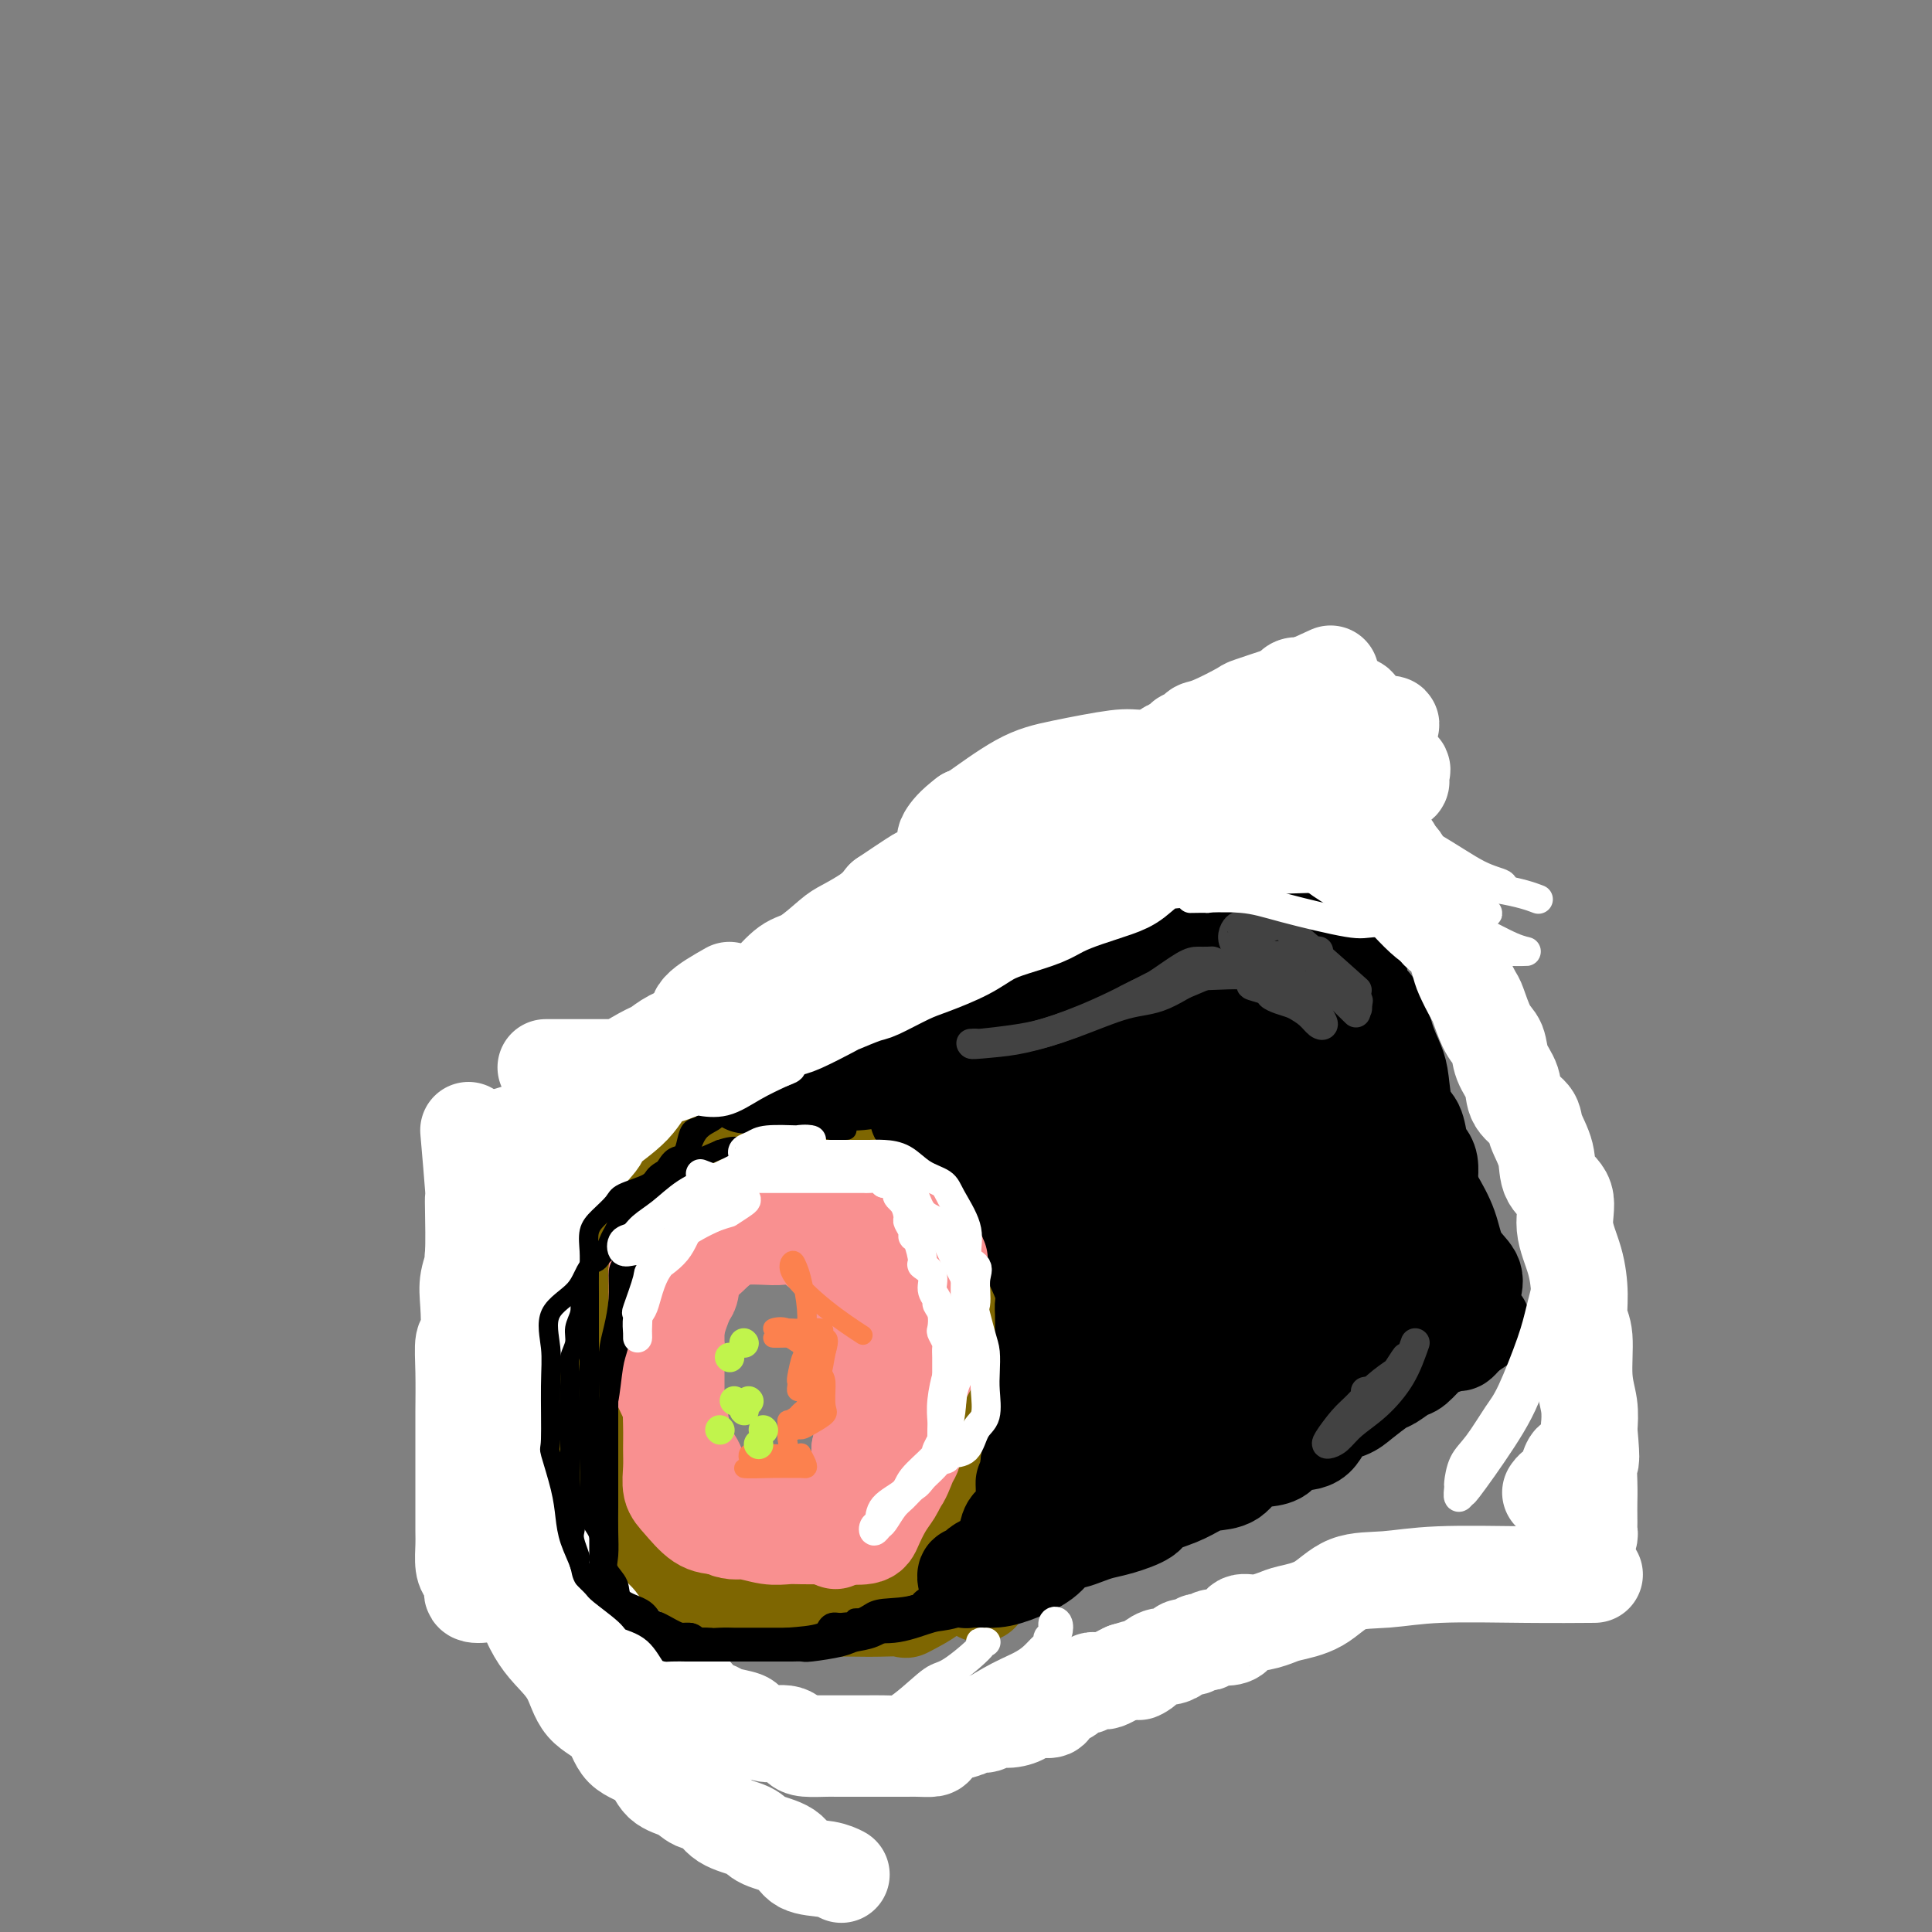 <svg viewBox='0 0 400 400' version='1.1' xmlns='http://www.w3.org/2000/svg' xmlns:xlink='http://www.w3.org/1999/xlink'><rect x="0" y="0" width="400" height="400" fill="#808080" stroke="none"/><g fill='none' stroke='#7E6601' stroke-width='20' stroke-linecap='round' stroke-linejoin='round'><path d='M129,281c-0.423,-4.988 -0.845,-9.976 -1,-13c-0.155,-3.024 -0.042,-4.083 0,-5c0.042,-0.917 0.012,-1.690 0,-2c-0.012,-0.310 -0.006,-0.155 0,0'/><path d='M141,239c-2.530,4.779 -5.060,9.559 -6,12c-0.940,2.441 -0.289,2.544 0,4c0.289,1.456 0.217,4.263 0,6c-0.217,1.737 -0.580,2.402 -1,4c-0.420,1.598 -0.897,4.130 -1,6c-0.103,1.870 0.169,3.079 0,4c-0.169,0.921 -0.777,1.554 -1,2c-0.223,0.446 -0.060,0.705 0,1c0.060,0.295 0.016,0.627 0,1c-0.016,0.373 -0.004,0.786 0,1c0.004,0.214 0.001,0.227 0,1c-0.001,0.773 -0.000,2.305 0,3c0.000,0.695 0.000,0.552 0,1c-0.000,0.448 0.000,1.486 0,2c-0.000,0.514 -0.001,0.504 0,1c0.001,0.496 0.003,1.498 0,2c-0.003,0.502 -0.012,0.504 0,1c0.012,0.496 0.045,1.485 0,2c-0.045,0.515 -0.168,0.556 0,1c0.168,0.444 0.628,1.290 1,2c0.372,0.710 0.656,1.283 1,2c0.344,0.717 0.746,1.578 1,2c0.254,0.422 0.358,0.406 1,1c0.642,0.594 1.821,1.797 3,3'/><path d='M139,304c1.218,2.046 0.763,1.663 1,2c0.237,0.337 1.167,1.396 2,2c0.833,0.604 1.570,0.752 2,1c0.430,0.248 0.552,0.596 1,1c0.448,0.404 1.222,0.864 2,1c0.778,0.136 1.559,-0.051 2,0c0.441,0.051 0.541,0.339 1,1c0.459,0.661 1.277,1.694 2,2c0.723,0.306 1.352,-0.114 2,0c0.648,0.114 1.314,0.763 2,1c0.686,0.237 1.390,0.064 2,0c0.610,-0.064 1.125,-0.017 2,0c0.875,0.017 2.112,0.005 3,0c0.888,-0.005 1.429,-0.001 2,0c0.571,0.001 1.172,0.000 2,0c0.828,-0.000 1.885,0.000 3,0c1.115,-0.000 2.290,-0.000 3,0c0.710,0.000 0.956,0.001 2,0c1.044,-0.001 2.885,-0.005 4,0c1.115,0.005 1.505,0.017 2,0c0.495,-0.017 1.096,-0.064 2,0c0.904,0.064 2.112,0.238 3,0c0.888,-0.238 1.457,-0.890 2,-1c0.543,-0.110 1.059,0.320 2,0c0.941,-0.320 2.306,-1.391 3,-2c0.694,-0.609 0.717,-0.758 1,-1c0.283,-0.242 0.827,-0.579 2,-1c1.173,-0.421 2.974,-0.927 4,-2c1.026,-1.073 1.276,-2.712 2,-4c0.724,-1.288 1.921,-2.225 3,-3c1.079,-0.775 2.039,-1.387 3,-2'/><path d='M208,299c1.431,-2.077 1.009,-2.768 1,-3c-0.009,-0.232 0.394,-0.004 1,-1c0.606,-0.996 1.416,-3.217 2,-4c0.584,-0.783 0.941,-0.127 1,-1c0.059,-0.873 -0.180,-3.274 0,-5c0.180,-1.726 0.780,-2.778 1,-4c0.220,-1.222 0.059,-2.614 0,-3c-0.059,-0.386 -0.017,0.233 0,-1c0.017,-1.233 0.008,-4.318 0,-6c-0.008,-1.682 -0.014,-1.960 0,-3c0.014,-1.040 0.047,-2.843 0,-4c-0.047,-1.157 -0.176,-1.668 0,-2c0.176,-0.332 0.656,-0.485 0,-2c-0.656,-1.515 -2.448,-4.391 -4,-6c-1.552,-1.609 -2.865,-1.952 -4,-3c-1.135,-1.048 -2.094,-2.802 -3,-4c-0.906,-1.198 -1.759,-1.840 -3,-3c-1.241,-1.160 -2.869,-2.840 -4,-4c-1.131,-1.160 -1.765,-1.801 -3,-3c-1.235,-1.199 -3.071,-2.955 -4,-4c-0.929,-1.045 -0.950,-1.380 -2,-2c-1.050,-0.620 -3.128,-1.525 -4,-2c-0.872,-0.475 -0.536,-0.520 -2,-1c-1.464,-0.480 -4.726,-1.395 -6,-2c-1.274,-0.605 -0.560,-0.899 -2,-1c-1.440,-0.101 -5.035,-0.010 -7,0c-1.965,0.010 -2.300,-0.061 -4,0c-1.700,0.061 -4.765,0.253 -6,0c-1.235,-0.253 -0.640,-0.953 -2,0c-1.360,0.953 -4.674,3.558 -7,5c-2.326,1.442 -3.663,1.721 -5,2'/><path d='M142,232c-2.650,1.865 -2.274,3.027 -3,4c-0.726,0.973 -2.555,1.756 -4,3c-1.445,1.244 -2.505,2.949 -3,4c-0.495,1.051 -0.426,1.447 -1,2c-0.574,0.553 -1.790,1.262 -3,3c-1.210,1.738 -2.414,4.505 -3,6c-0.586,1.495 -0.553,1.719 -1,3c-0.447,1.281 -1.374,3.617 -2,5c-0.626,1.383 -0.952,1.811 -1,3c-0.048,1.189 0.183,3.140 0,5c-0.183,1.860 -0.781,3.630 -1,5c-0.219,1.370 -0.059,2.342 0,4c0.059,1.658 0.017,4.003 0,6c-0.017,1.997 -0.007,3.646 0,5c0.007,1.354 0.013,2.413 0,4c-0.013,1.587 -0.045,3.704 0,5c0.045,1.296 0.166,1.773 1,3c0.834,1.227 2.381,3.206 3,4c0.619,0.794 0.311,0.405 1,1c0.689,0.595 2.376,2.174 3,3c0.624,0.826 0.185,0.900 1,1c0.815,0.100 2.883,0.227 4,1c1.117,0.773 1.284,2.193 3,3c1.716,0.807 4.980,1.001 6,1c1.020,-0.001 -0.206,-0.196 2,0c2.206,0.196 7.843,0.785 10,1c2.157,0.215 0.832,0.058 2,0c1.168,-0.058 4.829,-0.015 7,0c2.171,0.015 2.854,0.004 4,0c1.146,-0.004 2.756,-0.001 4,0c1.244,0.001 2.122,0.001 3,0'/><path d='M174,317c6.882,0.134 5.088,-0.530 5,-1c-0.088,-0.470 1.531,-0.745 3,-1c1.469,-0.255 2.787,-0.490 4,-1c1.213,-0.510 2.321,-1.295 3,-2c0.679,-0.705 0.929,-1.330 2,-2c1.071,-0.670 2.963,-1.385 4,-2c1.037,-0.615 1.217,-1.130 2,-2c0.783,-0.870 2.167,-2.096 3,-3c0.833,-0.904 1.116,-1.486 2,-2c0.884,-0.514 2.370,-0.961 3,-2c0.630,-1.039 0.403,-2.669 1,-4c0.597,-1.331 2.016,-2.363 3,-3c0.984,-0.637 1.532,-0.879 2,-2c0.468,-1.121 0.857,-3.122 1,-5c0.143,-1.878 0.042,-3.634 0,-5c-0.042,-1.366 -0.023,-2.342 0,-4c0.023,-1.658 0.051,-3.997 0,-6c-0.051,-2.003 -0.182,-3.669 0,-5c0.182,-1.331 0.678,-2.327 0,-4c-0.678,-1.673 -2.530,-4.025 -3,-5c-0.470,-0.975 0.443,-0.575 -1,-2c-1.443,-1.425 -5.242,-4.675 -7,-6c-1.758,-1.325 -1.476,-0.726 -3,-2c-1.524,-1.274 -4.855,-4.421 -7,-6c-2.145,-1.579 -3.103,-1.590 -5,-2c-1.897,-0.410 -4.733,-1.220 -7,-2c-2.267,-0.780 -3.964,-1.529 -6,-2c-2.036,-0.471 -4.412,-0.662 -6,-1c-1.588,-0.338 -2.389,-0.822 -4,-1c-1.611,-0.178 -4.032,-0.051 -6,0c-1.968,0.051 -3.484,0.025 -5,0'/><path d='M152,232c-7.405,-1.205 -6.416,-0.218 -7,1c-0.584,1.218 -2.739,2.668 -5,4c-2.261,1.332 -4.626,2.545 -6,4c-1.374,1.455 -1.755,3.152 -3,5c-1.245,1.848 -3.353,3.846 -5,6c-1.647,2.154 -2.834,4.464 -4,7c-1.166,2.536 -2.313,5.298 -3,8c-0.687,2.702 -0.914,5.343 -1,8c-0.086,2.657 -0.030,5.330 0,8c0.030,2.670 0.033,5.336 0,8c-0.033,2.664 -0.101,5.325 0,8c0.101,2.675 0.372,5.364 1,8c0.628,2.636 1.613,5.219 3,7c1.387,1.781 3.177,2.761 5,4c1.823,1.239 3.679,2.738 5,4c1.321,1.262 2.105,2.288 4,3c1.895,0.712 4.900,1.109 7,2c2.100,0.891 3.294,2.277 5,3c1.706,0.723 3.923,0.782 6,1c2.077,0.218 4.013,0.594 6,1c1.987,0.406 4.026,0.840 6,1c1.974,0.160 3.883,0.045 6,0c2.117,-0.045 4.441,-0.021 6,0c1.559,0.021 2.353,0.039 4,0c1.647,-0.039 4.147,-0.134 5,0c0.853,0.134 0.058,0.495 1,0c0.942,-0.495 3.620,-1.848 5,-3c1.380,-1.152 1.463,-2.103 2,-4c0.537,-1.897 1.529,-4.742 2,-6c0.471,-1.258 0.420,-0.931 1,-2c0.580,-1.069 1.790,-3.535 3,-6'/><path d='M201,312c1.875,-4.422 2.563,-6.475 3,-8c0.437,-1.525 0.625,-2.520 1,-4c0.375,-1.480 0.938,-3.444 1,-5c0.062,-1.556 -0.376,-2.705 0,-4c0.376,-1.295 1.565,-2.738 2,-4c0.435,-1.262 0.116,-2.343 0,-4c-0.116,-1.657 -0.027,-3.890 0,-5c0.027,-1.110 -0.007,-1.096 0,-2c0.007,-0.904 0.054,-2.724 0,-5c-0.054,-2.276 -0.210,-5.006 0,-6c0.210,-0.994 0.786,-0.251 0,-1c-0.786,-0.749 -2.933,-2.990 -4,-5c-1.067,-2.010 -1.052,-3.788 -2,-5c-0.948,-1.212 -2.858,-1.857 -4,-3c-1.142,-1.143 -1.516,-2.782 -2,-4c-0.484,-1.218 -1.078,-2.013 -2,-3c-0.922,-0.987 -2.172,-2.166 -3,-3c-0.828,-0.834 -1.233,-1.324 -2,-2c-0.767,-0.676 -1.894,-1.539 -3,-2c-1.106,-0.461 -2.190,-0.520 -3,-1c-0.810,-0.480 -1.346,-1.383 -2,-2c-0.654,-0.617 -1.425,-0.950 -2,-1c-0.575,-0.050 -0.952,0.183 -1,0c-0.048,-0.183 0.233,-0.781 0,-1c-0.233,-0.219 -0.980,-0.059 -1,0c-0.020,0.059 0.687,0.016 2,0c1.313,-0.016 3.232,-0.005 4,0c0.768,0.005 0.384,0.002 0,0'/><path d='M163,229c-0.729,-0.421 -1.458,-0.842 -1,-1c0.458,-0.158 2.102,-0.052 4,0c1.898,0.052 4.050,0.052 6,0c1.950,-0.052 3.696,-0.155 5,0c1.304,0.155 2.164,0.570 4,0c1.836,-0.570 4.646,-2.124 7,-3c2.354,-0.876 4.251,-1.076 5,-1c0.749,0.076 0.350,0.426 2,0c1.650,-0.426 5.350,-1.629 7,-2c1.650,-0.371 1.249,0.090 2,0c0.751,-0.090 2.655,-0.730 5,-2c2.345,-1.270 5.132,-3.170 7,-4c1.868,-0.830 2.819,-0.589 4,-1c1.181,-0.411 2.593,-1.473 4,-2c1.407,-0.527 2.811,-0.519 4,-1c1.189,-0.481 2.164,-1.449 3,-2c0.836,-0.551 1.533,-0.683 2,-1c0.467,-0.317 0.705,-0.817 1,-1c0.295,-0.183 0.646,-0.049 1,0c0.354,0.049 0.711,0.013 1,0c0.289,-0.013 0.511,-0.004 1,0c0.489,0.004 1.244,0.002 2,0'/><path d='M239,208c9.667,-3.333 4.833,-1.667 0,0'/><path d='M203,330c-0.115,-1.588 -0.231,-3.176 1,-5c1.231,-1.824 3.808,-3.886 6,-5c2.192,-1.114 4.000,-1.282 7,-3c3.000,-1.718 7.192,-4.985 10,-7c2.808,-2.015 4.233,-2.778 6,-4c1.767,-1.222 3.877,-2.904 6,-4c2.123,-1.096 4.258,-1.605 6,-3c1.742,-1.395 3.091,-3.675 5,-5c1.909,-1.325 4.377,-1.696 6,-3c1.623,-1.304 2.402,-3.540 4,-5c1.598,-1.460 4.016,-2.142 6,-3c1.984,-0.858 3.536,-1.890 5,-3c1.464,-1.110 2.842,-2.297 4,-3c1.158,-0.703 2.098,-0.920 3,-1c0.902,-0.080 1.768,-0.021 2,0c0.232,0.021 -0.168,0.006 1,0c1.168,-0.006 3.905,-0.002 5,0c1.095,0.002 0.547,0.001 0,0'/></g>
<g fill='none' stroke='#000000' stroke-width='20' stroke-linecap='round' stroke-linejoin='round'><path d='M190,231c2.388,0.929 4.776,1.858 6,2c1.224,0.142 1.283,-0.504 2,0c0.717,0.504 2.093,2.159 3,3c0.907,0.841 1.345,0.867 2,2c0.655,1.133 1.527,3.374 2,5c0.473,1.626 0.547,2.639 1,3c0.453,0.361 1.286,0.072 2,1c0.714,0.928 1.309,3.074 2,5c0.691,1.926 1.477,3.633 2,5c0.523,1.367 0.781,2.395 1,3c0.219,0.605 0.398,0.788 1,2c0.602,1.212 1.625,3.452 2,5c0.375,1.548 0.100,2.403 0,3c-0.100,0.597 -0.027,0.935 0,2c0.027,1.065 0.007,2.858 0,4c-0.007,1.142 -0.000,1.635 0,3c0.000,1.365 -0.007,3.603 0,5c0.007,1.397 0.027,1.952 0,3c-0.027,1.048 -0.100,2.590 0,4c0.100,1.410 0.373,2.687 0,4c-0.373,1.313 -1.392,2.661 -2,4c-0.608,1.339 -0.804,2.670 -1,4'/><path d='M213,303c-0.699,6.352 -0.946,4.232 -1,4c-0.054,-0.232 0.084,1.423 0,3c-0.084,1.577 -0.388,3.077 -1,4c-0.612,0.923 -1.530,1.270 -2,2c-0.470,0.730 -0.493,1.845 -1,3c-0.507,1.155 -1.498,2.352 -2,3c-0.502,0.648 -0.517,0.747 -1,1c-0.483,0.253 -1.436,0.660 -2,1c-0.564,0.340 -0.739,0.613 -1,1c-0.261,0.387 -0.609,0.888 -1,1c-0.391,0.112 -0.827,-0.166 -1,0c-0.173,0.166 -0.085,0.775 0,1c0.085,0.225 0.167,0.064 1,0c0.833,-0.064 2.416,-0.032 4,0'/><path d='M205,327c1.426,0.065 2.990,-0.273 5,-1c2.010,-0.727 4.466,-1.844 6,-3c1.534,-1.156 2.144,-2.350 3,-3c0.856,-0.650 1.956,-0.754 3,-1c1.044,-0.246 2.031,-0.632 3,-1c0.969,-0.368 1.921,-0.717 3,-1c1.079,-0.283 2.284,-0.499 4,-1c1.716,-0.501 3.942,-1.286 5,-2c1.058,-0.714 0.948,-1.355 2,-2c1.052,-0.645 3.267,-1.294 5,-2c1.733,-0.706 2.984,-1.471 4,-2c1.016,-0.529 1.796,-0.823 3,-1c1.204,-0.177 2.834,-0.237 4,-1c1.166,-0.763 1.870,-2.229 3,-3c1.130,-0.771 2.685,-0.847 4,-1c1.315,-0.153 2.390,-0.383 3,-1c0.610,-0.617 0.756,-1.620 2,-2c1.244,-0.380 3.587,-0.137 5,-1c1.413,-0.863 1.896,-2.832 3,-4c1.104,-1.168 2.828,-1.536 4,-2c1.172,-0.464 1.793,-1.025 3,-2c1.207,-0.975 2.999,-2.363 4,-3c1.001,-0.637 1.212,-0.524 2,-1c0.788,-0.476 2.155,-1.543 3,-2c0.845,-0.457 1.168,-0.304 2,-1c0.832,-0.696 2.173,-2.242 3,-3c0.827,-0.758 1.139,-0.728 2,-1c0.861,-0.272 2.272,-0.846 3,-1c0.728,-0.154 0.773,0.112 1,0c0.227,-0.112 0.636,-0.604 1,-1c0.364,-0.396 0.682,-0.698 1,-1'/><path d='M304,276c5.177,-3.521 2.119,-1.325 1,-1c-1.119,0.325 -0.300,-1.222 0,-2c0.300,-0.778 0.080,-0.788 0,-1c-0.080,-0.212 -0.019,-0.626 0,-1c0.019,-0.374 -0.005,-0.709 0,-1c0.005,-0.291 0.038,-0.537 0,-1c-0.038,-0.463 -0.149,-1.144 0,-2c0.149,-0.856 0.557,-1.886 0,-3c-0.557,-1.114 -2.079,-2.313 -3,-4c-0.921,-1.687 -1.240,-3.864 -2,-6c-0.760,-2.136 -1.960,-4.232 -3,-6c-1.040,-1.768 -1.918,-3.208 -3,-5c-1.082,-1.792 -2.367,-3.936 -3,-5c-0.633,-1.064 -0.615,-1.048 -1,-2c-0.385,-0.952 -1.173,-2.872 -2,-5c-0.827,-2.128 -1.692,-4.464 -2,-6c-0.308,-1.536 -0.058,-2.274 -1,-4c-0.942,-1.726 -3.077,-4.442 -4,-6c-0.923,-1.558 -0.633,-1.958 -1,-3c-0.367,-1.042 -1.391,-2.726 -2,-4c-0.609,-1.274 -0.805,-2.137 -1,-3'/><path d='M277,205c-4.738,-9.642 -2.582,-4.248 -2,-3c0.582,1.248 -0.410,-1.651 -1,-3c-0.590,-1.349 -0.778,-1.149 -1,-2c-0.222,-0.851 -0.479,-2.754 -1,-4c-0.521,-1.246 -1.305,-1.834 -2,-3c-0.695,-1.166 -1.300,-2.910 -2,-4c-0.700,-1.090 -1.496,-1.525 -2,-2c-0.504,-0.475 -0.716,-0.989 -1,-2c-0.284,-1.011 -0.639,-2.520 -1,-3c-0.361,-0.480 -0.727,0.067 -1,0c-0.273,-0.067 -0.454,-0.750 -1,-1c-0.546,-0.250 -1.456,-0.067 -2,0c-0.544,0.067 -0.723,0.017 -1,0c-0.277,-0.017 -0.654,-0.002 -1,0c-0.346,0.002 -0.662,-0.008 -1,0c-0.338,0.008 -0.698,0.033 -1,0c-0.302,-0.033 -0.544,-0.123 -1,0c-0.456,0.123 -1.125,0.458 -3,1c-1.875,0.542 -4.956,1.290 -7,2c-2.044,0.710 -3.050,1.384 -5,2c-1.950,0.616 -4.843,1.176 -7,2c-2.157,0.824 -3.579,1.912 -5,3'/><path d='M228,188c-4.386,1.457 -3.351,0.599 -4,1c-0.649,0.401 -2.981,2.062 -5,3c-2.019,0.938 -3.726,1.155 -5,2c-1.274,0.845 -2.117,2.320 -3,3c-0.883,0.680 -1.806,0.567 -3,1c-1.194,0.433 -2.659,1.411 -4,2c-1.341,0.589 -2.559,0.787 -3,1c-0.441,0.213 -0.106,0.441 -1,1c-0.894,0.559 -3.017,1.448 -5,2c-1.983,0.552 -3.826,0.766 -5,1c-1.174,0.234 -1.678,0.486 -3,1c-1.322,0.514 -3.463,1.288 -5,2c-1.537,0.712 -2.469,1.361 -4,2c-1.531,0.639 -3.660,1.268 -5,2c-1.340,0.732 -1.892,1.566 -3,2c-1.108,0.434 -2.773,0.470 -4,1c-1.227,0.530 -2.018,1.556 -3,2c-0.982,0.444 -2.157,0.305 -3,1c-0.843,0.695 -1.355,2.225 -2,3c-0.645,0.775 -1.424,0.796 -2,1c-0.576,0.204 -0.948,0.591 -1,1c-0.052,0.409 0.217,0.841 0,1c-0.217,0.159 -0.919,0.045 -1,0c-0.081,-0.045 0.460,-0.023 1,0'/><path d='M155,224c-1.507,1.391 0.224,0.369 2,0c1.776,-0.369 3.595,-0.085 6,0c2.405,0.085 5.395,-0.030 8,0c2.605,0.030 4.825,0.204 7,0c2.175,-0.204 4.304,-0.787 7,-1c2.696,-0.213 5.961,-0.058 8,0c2.039,0.058 2.854,0.018 4,0c1.146,-0.018 2.622,-0.016 4,0c1.378,0.016 2.656,0.045 4,0c1.344,-0.045 2.754,-0.163 4,0c1.246,0.163 2.327,0.607 3,1c0.673,0.393 0.936,0.735 1,1c0.064,0.265 -0.073,0.453 0,1c0.073,0.547 0.354,1.453 1,2c0.646,0.547 1.656,0.735 2,1c0.344,0.265 0.023,0.608 0,1c-0.023,0.392 0.254,0.835 0,1c-0.254,0.165 -1.038,0.053 -2,0c-0.962,-0.053 -2.102,-0.045 -4,0c-1.898,0.045 -4.555,0.128 -7,0c-2.445,-0.128 -4.677,-0.465 -7,-1c-2.323,-0.535 -4.736,-1.267 -6,-2c-1.264,-0.733 -1.379,-1.467 -2,-2c-0.621,-0.533 -1.749,-0.867 -2,-1c-0.251,-0.133 0.374,-0.067 1,0'/><path d='M187,225c-1.299,-0.779 -0.045,-0.226 1,0c1.045,0.226 1.881,0.125 3,0c1.119,-0.125 2.522,-0.274 5,1c2.478,1.274 6.030,3.971 9,6c2.970,2.029 5.359,3.391 8,6c2.641,2.609 5.533,6.467 7,9c1.467,2.533 1.507,3.743 2,5c0.493,1.257 1.439,2.562 2,4c0.561,1.438 0.739,3.008 1,5c0.261,1.992 0.606,4.404 1,6c0.394,1.596 0.838,2.376 1,4c0.162,1.624 0.040,4.094 0,6c-0.040,1.906 -0.000,3.249 0,4c0.000,0.751 -0.039,0.909 0,3c0.039,2.091 0.158,6.115 0,9c-0.158,2.885 -0.592,4.629 -1,6c-0.408,1.371 -0.789,2.367 -1,3c-0.211,0.633 -0.253,0.904 -1,2c-0.747,1.096 -2.200,3.019 -3,4c-0.800,0.981 -0.946,1.021 -1,1c-0.054,-0.021 -0.014,-0.102 0,-1c0.014,-0.898 0.004,-2.614 0,-4c-0.004,-1.386 -0.001,-2.443 0,-3c0.001,-0.557 0.000,-0.613 0,-3c-0.000,-2.387 -0.000,-7.104 0,-11c0.000,-3.896 0.000,-6.970 0,-10c-0.000,-3.030 -0.000,-6.015 0,-9'/><path d='M220,268c-0.171,-8.270 -0.100,-8.945 0,-11c0.100,-2.055 0.229,-5.492 0,-9c-0.229,-3.508 -0.816,-7.089 -1,-9c-0.184,-1.911 0.035,-2.154 -1,-5c-1.035,-2.846 -3.322,-8.297 -5,-12c-1.678,-3.703 -2.745,-5.658 -4,-7c-1.255,-1.342 -2.697,-2.071 -4,-3c-1.303,-0.929 -2.466,-2.058 -3,-2c-0.534,0.058 -0.438,1.304 0,2c0.438,0.696 1.216,0.844 3,2c1.784,1.156 4.572,3.321 8,6c3.428,2.679 7.497,5.871 11,9c3.503,3.129 6.441,6.196 9,9c2.559,2.804 4.738,5.345 6,8c1.262,2.655 1.606,5.423 2,8c0.394,2.577 0.837,4.961 1,9c0.163,4.039 0.045,9.732 0,13c-0.045,3.268 -0.018,4.110 0,5c0.018,0.890 0.025,1.826 0,3c-0.025,1.174 -0.084,2.585 0,4c0.084,1.415 0.310,2.833 0,4c-0.310,1.167 -1.155,2.084 -2,3'/><path d='M240,295c-0.885,5.747 -2.097,4.115 -3,4c-0.903,-0.115 -1.497,1.288 -2,2c-0.503,0.712 -0.916,0.732 -1,1c-0.084,0.268 0.159,0.785 0,1c-0.159,0.215 -0.722,0.130 -1,0c-0.278,-0.130 -0.271,-0.304 0,-1c0.271,-0.696 0.807,-1.913 1,-3c0.193,-1.087 0.045,-2.044 0,-5c-0.045,-2.956 0.015,-7.910 0,-10c-0.015,-2.090 -0.105,-1.314 0,-5c0.105,-3.686 0.404,-11.832 0,-17c-0.404,-5.168 -1.512,-7.357 -2,-10c-0.488,-2.643 -0.356,-5.740 -1,-9c-0.644,-3.260 -2.065,-6.684 -3,-9c-0.935,-2.316 -1.385,-3.524 -2,-5c-0.615,-1.476 -1.394,-3.220 -2,-4c-0.606,-0.780 -1.037,-0.595 -2,-1c-0.963,-0.405 -2.457,-1.400 -3,-2c-0.543,-0.600 -0.135,-0.805 -1,-1c-0.865,-0.195 -3.002,-0.381 -4,-1c-0.998,-0.619 -0.857,-1.671 -1,-2c-0.143,-0.329 -0.569,0.067 -1,0c-0.431,-0.067 -0.868,-0.595 -1,-1c-0.132,-0.405 0.041,-0.686 0,-1c-0.041,-0.314 -0.298,-0.661 0,-1c0.298,-0.339 1.149,-0.669 2,-1'/><path d='M213,214c0.743,-0.928 3.102,-0.247 5,0c1.898,0.247 3.335,0.059 7,0c3.665,-0.059 9.559,0.009 14,2c4.441,1.991 7.427,5.905 9,8c1.573,2.095 1.731,2.372 3,4c1.269,1.628 3.650,4.606 6,9c2.350,4.394 4.668,10.205 6,14c1.332,3.795 1.677,5.575 2,8c0.323,2.425 0.624,5.496 1,9c0.376,3.504 0.827,7.443 1,9c0.173,1.557 0.067,0.733 0,3c-0.067,2.267 -0.097,7.627 0,10c0.097,2.373 0.321,1.760 0,2c-0.321,0.240 -1.185,1.333 -2,2c-0.815,0.667 -1.580,0.907 -2,1c-0.420,0.093 -0.493,0.040 -1,0c-0.507,-0.040 -1.446,-0.065 -2,0c-0.554,0.065 -0.721,0.221 -1,0c-0.279,-0.221 -0.668,-0.820 -1,-2c-0.332,-1.180 -0.607,-2.942 -1,-5c-0.393,-2.058 -0.904,-4.410 -2,-7c-1.096,-2.590 -2.778,-5.416 -4,-10c-1.222,-4.584 -1.983,-10.927 -3,-15c-1.017,-4.073 -2.291,-5.878 -3,-8c-0.709,-2.122 -0.855,-4.561 -1,-7'/><path d='M244,241c-2.547,-9.281 -1.415,-5.484 -1,-5c0.415,0.484 0.112,-2.347 0,-4c-0.112,-1.653 -0.035,-2.129 0,-2c0.035,0.129 0.026,0.864 0,2c-0.026,1.136 -0.070,2.673 0,4c0.070,1.327 0.252,2.443 1,5c0.748,2.557 2.060,6.555 3,10c0.940,3.445 1.506,6.337 2,9c0.494,2.663 0.916,5.098 1,7c0.084,1.902 -0.168,3.270 0,5c0.168,1.730 0.758,3.823 1,4c0.242,0.177 0.136,-1.563 0,-3c-0.136,-1.437 -0.303,-2.571 0,-4c0.303,-1.429 1.077,-3.154 0,-6c-1.077,-2.846 -4.003,-6.812 -6,-10c-1.997,-3.188 -3.063,-5.597 -6,-10c-2.937,-4.403 -7.746,-10.801 -10,-14c-2.254,-3.199 -1.955,-3.200 -3,-4c-1.045,-0.800 -3.435,-2.400 -5,-4c-1.565,-1.600 -2.306,-3.200 -3,-4c-0.694,-0.800 -1.341,-0.800 -2,-1c-0.659,-0.200 -1.329,-0.600 -2,-1'/><path d='M214,215c-4.094,-4.511 -1.828,-1.787 -1,-1c0.828,0.787 0.219,-0.363 0,-2c-0.219,-1.637 -0.049,-3.760 0,-5c0.049,-1.240 -0.022,-1.597 1,-3c1.022,-1.403 3.138,-3.854 4,-5c0.862,-1.146 0.470,-0.988 2,-2c1.530,-1.012 4.982,-3.195 8,-4c3.018,-0.805 5.602,-0.234 8,0c2.398,0.234 4.608,0.129 7,0c2.392,-0.129 4.964,-0.283 6,0c1.036,0.283 0.537,1.004 2,3c1.463,1.996 4.890,5.266 7,8c2.110,2.734 2.904,4.931 4,8c1.096,3.069 2.494,7.011 3,9c0.506,1.989 0.122,2.026 1,7c0.878,4.974 3.020,14.886 4,19c0.980,4.114 0.799,2.431 1,6c0.201,3.569 0.786,12.391 1,16c0.214,3.609 0.058,2.004 0,4c-0.058,1.996 -0.019,7.594 0,10c0.019,2.406 0.019,1.619 0,2c-0.019,0.381 -0.058,1.930 0,3c0.058,1.070 0.212,1.660 0,2c-0.212,0.340 -0.789,0.431 -1,0c-0.211,-0.431 -0.057,-1.385 0,-2c0.057,-0.615 0.016,-0.890 0,-2c-0.016,-1.110 -0.008,-3.055 0,-5'/><path d='M271,281c-0.732,-1.683 -2.063,-2.389 -3,-4c-0.937,-1.611 -1.479,-4.127 -3,-8c-1.521,-3.873 -4.022,-9.103 -6,-14c-1.978,-4.897 -3.433,-9.463 -5,-14c-1.567,-4.537 -3.247,-9.047 -5,-13c-1.753,-3.953 -3.578,-7.349 -5,-10c-1.422,-2.651 -2.441,-4.556 -3,-6c-0.559,-1.444 -0.657,-2.428 -1,-3c-0.343,-0.572 -0.932,-0.732 -1,-1c-0.068,-0.268 0.386,-0.644 0,-1c-0.386,-0.356 -1.612,-0.691 -2,-1c-0.388,-0.309 0.063,-0.593 0,-1c-0.063,-0.407 -0.639,-0.936 -1,-1c-0.361,-0.064 -0.508,0.338 -1,0c-0.492,-0.338 -1.328,-1.414 -2,-2c-0.672,-0.586 -1.181,-0.680 -2,-1c-0.819,-0.320 -1.947,-0.866 -3,-1c-1.053,-0.134 -2.031,0.144 -2,0c0.031,-0.144 1.070,-0.708 3,0c1.930,0.708 4.749,2.690 7,4c2.251,1.310 3.933,1.949 9,4c5.067,2.051 13.518,5.514 17,7c3.482,1.486 1.995,0.996 3,2c1.005,1.004 4.503,3.502 8,6'/><path d='M273,223c8.429,4.739 7.003,5.085 7,6c-0.003,0.915 1.417,2.397 2,4c0.583,1.603 0.328,3.326 1,5c0.672,1.674 2.270,3.300 3,5c0.730,1.700 0.592,3.474 1,5c0.408,1.526 1.363,2.803 2,4c0.637,1.197 0.955,2.312 1,3c0.045,0.688 -0.184,0.947 0,2c0.184,1.053 0.781,2.898 1,4c0.219,1.102 0.059,1.461 0,2c-0.059,0.539 -0.016,1.258 0,2c0.016,0.742 0.004,1.508 0,2c-0.004,0.492 -0.001,0.709 0,1c0.001,0.291 0.001,0.656 0,1c-0.001,0.344 -0.004,0.667 0,1c0.004,0.333 0.015,0.678 0,1c-0.015,0.322 -0.056,0.622 0,1c0.056,0.378 0.207,0.832 0,1c-0.207,0.168 -0.774,0.048 -1,0c-0.226,-0.048 -0.113,-0.024 0,0'/></g>
<g fill='none' stroke='#F99090' stroke-width='20' stroke-linecap='round' stroke-linejoin='round'><path d='M139,272c-0.841,-4.159 -1.683,-8.319 -2,-10c-0.317,-1.681 -0.110,-0.884 0,-1c0.110,-0.116 0.124,-1.144 0,-2c-0.124,-0.856 -0.385,-1.540 0,-2c0.385,-0.460 1.417,-0.697 2,-1c0.583,-0.303 0.719,-0.674 1,-1c0.281,-0.326 0.708,-0.609 1,-1c0.292,-0.391 0.448,-0.889 1,-1c0.552,-0.111 1.498,0.166 2,0c0.502,-0.166 0.560,-0.777 1,-1c0.440,-0.223 1.262,-0.060 2,0c0.738,0.060 1.391,0.016 2,0c0.609,-0.016 1.174,-0.005 2,0c0.826,0.005 1.913,0.002 3,0'/><path d='M154,252c2.743,-0.619 2.100,-0.166 2,0c-0.100,0.166 0.344,0.044 1,0c0.656,-0.044 1.524,-0.012 2,0c0.476,0.012 0.561,0.003 1,0c0.439,-0.003 1.231,-0.001 2,0c0.769,0.001 1.514,-0.001 2,0c0.486,0.001 0.712,0.003 1,0c0.288,-0.003 0.636,-0.011 1,0c0.364,0.011 0.742,0.040 1,0c0.258,-0.040 0.394,-0.150 1,0c0.606,0.150 1.681,0.561 2,1c0.319,0.439 -0.118,0.908 0,1c0.118,0.092 0.790,-0.193 1,0c0.210,0.193 -0.042,0.864 0,1c0.042,0.136 0.378,-0.262 1,0c0.622,0.262 1.529,1.183 2,2c0.471,0.817 0.507,1.528 1,2c0.493,0.472 1.443,0.704 2,1c0.557,0.296 0.723,0.656 1,1c0.277,0.344 0.667,0.673 1,1c0.333,0.327 0.610,0.651 1,1c0.390,0.349 0.893,0.723 1,1c0.107,0.277 -0.181,0.455 0,1c0.181,0.545 0.832,1.455 1,2c0.168,0.545 -0.147,0.724 0,1c0.147,0.276 0.756,0.650 1,1c0.244,0.350 0.122,0.675 0,1'/><path d='M183,270c2.464,3.065 2.123,2.226 2,2c-0.123,-0.226 -0.029,0.161 0,1c0.029,0.839 -0.006,2.129 0,3c0.006,0.871 0.054,1.323 0,2c-0.054,0.677 -0.211,1.580 0,2c0.211,0.420 0.789,0.358 1,1c0.211,0.642 0.057,1.988 0,3c-0.057,1.012 -0.015,1.689 0,2c0.015,0.311 0.004,0.254 0,1c-0.004,0.746 -0.001,2.294 0,3c0.001,0.706 0.000,0.568 0,1c-0.000,0.432 -0.000,1.433 0,2c0.000,0.567 -0.000,0.701 0,1c0.000,0.299 0.000,0.762 0,1c-0.000,0.238 -0.001,0.250 0,1c0.001,0.750 0.003,2.239 0,3c-0.003,0.761 -0.011,0.795 0,1c0.011,0.205 0.039,0.582 0,1c-0.039,0.418 -0.147,0.878 0,2c0.147,1.122 0.548,2.908 0,4c-0.548,1.092 -2.044,1.492 -3,2c-0.956,0.508 -1.373,1.125 -2,2c-0.627,0.875 -1.463,2.009 -2,3c-0.537,0.991 -0.775,1.839 -1,2c-0.225,0.161 -0.439,-0.366 -1,0c-0.561,0.366 -1.470,1.624 -2,2c-0.530,0.376 -0.681,-0.129 -1,0c-0.319,0.129 -0.805,0.894 -1,1c-0.195,0.106 -0.097,-0.447 0,-1'/><path d='M173,318c-1.819,1.520 0.133,-0.182 1,-1c0.867,-0.818 0.647,-0.754 1,-1c0.353,-0.246 1.277,-0.802 2,-1c0.723,-0.198 1.243,-0.037 2,-1c0.757,-0.963 1.751,-3.051 2,-4c0.249,-0.949 -0.247,-0.759 0,-1c0.247,-0.241 1.237,-0.913 2,-2c0.763,-1.087 1.300,-2.590 2,-4c0.700,-1.410 1.563,-2.729 2,-4c0.437,-1.271 0.449,-2.496 1,-4c0.551,-1.504 1.640,-3.289 2,-5c0.360,-1.711 -0.009,-3.349 0,-4c0.009,-0.651 0.395,-0.315 1,-1c0.605,-0.685 1.430,-2.392 2,-4c0.570,-1.608 0.885,-3.118 1,-4c0.115,-0.882 0.031,-1.137 0,-2c-0.031,-0.863 -0.008,-2.336 0,-3c0.008,-0.664 0.003,-0.520 0,-1c-0.003,-0.480 -0.002,-1.583 0,-2c0.002,-0.417 0.005,-0.150 0,-1c-0.005,-0.850 -0.019,-2.819 0,-4c0.019,-1.181 0.072,-1.573 0,-2c-0.072,-0.427 -0.270,-0.888 0,-1c0.270,-0.112 1.008,0.126 0,-1c-1.008,-1.126 -3.763,-3.615 -5,-5c-1.237,-1.385 -0.956,-1.667 -2,-2c-1.044,-0.333 -3.414,-0.718 -5,-1c-1.586,-0.282 -2.389,-0.460 -3,-1c-0.611,-0.540 -1.032,-1.440 -2,-2c-0.968,-0.560 -2.484,-0.780 -4,-1'/><path d='M173,248c-2.312,-0.774 -1.092,-0.207 -1,0c0.092,0.207 -0.945,0.056 -2,0c-1.055,-0.056 -2.127,-0.015 -3,0c-0.873,0.015 -1.546,0.004 -2,0c-0.454,-0.004 -0.687,-0.000 -1,0c-0.313,0.000 -0.705,-0.003 -1,0c-0.295,0.003 -0.491,0.013 -1,0c-0.509,-0.013 -1.330,-0.050 -2,0c-0.670,0.050 -1.190,0.186 -2,1c-0.810,0.814 -1.911,2.306 -3,3c-1.089,0.694 -2.164,0.591 -3,1c-0.836,0.409 -1.431,1.328 -2,2c-0.569,0.672 -1.112,1.095 -2,2c-0.888,0.905 -2.121,2.293 -3,3c-0.879,0.707 -1.404,0.735 -2,1c-0.596,0.265 -1.263,0.769 -1,1c0.263,0.231 1.454,0.191 2,0c0.546,-0.191 0.446,-0.534 1,-1c0.554,-0.466 1.764,-1.057 3,-2c1.236,-0.943 2.500,-2.239 4,-3c1.500,-0.761 3.237,-0.988 4,-1c0.763,-0.012 0.552,0.189 2,0c1.448,-0.189 4.557,-0.768 6,-1c1.443,-0.232 1.222,-0.116 1,0'/><path d='M165,254c4.033,-1.467 2.614,-1.135 3,-1c0.386,0.135 2.576,0.074 4,0c1.424,-0.074 2.084,-0.161 3,0c0.916,0.161 2.090,0.570 3,1c0.910,0.430 1.557,0.882 2,2c0.443,1.118 0.683,2.904 1,4c0.317,1.096 0.711,1.502 1,2c0.289,0.498 0.472,1.086 1,2c0.528,0.914 1.399,2.153 2,3c0.601,0.847 0.931,1.301 1,2c0.069,0.699 -0.125,1.642 0,2c0.125,0.358 0.568,0.130 1,1c0.432,0.870 0.851,2.837 1,4c0.149,1.163 0.026,1.522 0,2c-0.026,0.478 0.046,1.076 0,2c-0.046,0.924 -0.208,2.173 0,3c0.208,0.827 0.788,1.231 1,2c0.212,0.769 0.057,1.904 0,3c-0.057,1.096 -0.015,2.153 0,3c0.015,0.847 0.002,1.485 0,2c-0.002,0.515 0.008,0.909 0,2c-0.008,1.091 -0.035,2.879 0,4c0.035,1.121 0.133,1.575 0,2c-0.133,0.425 -0.495,0.821 -1,2c-0.505,1.179 -1.153,3.141 -2,4c-0.847,0.859 -1.892,0.615 -3,1c-1.108,0.385 -2.280,1.399 -3,2c-0.720,0.601 -0.987,0.790 -2,1c-1.013,0.210 -2.773,0.441 -4,1c-1.227,0.559 -1.922,1.445 -3,2c-1.078,0.555 -2.539,0.777 -4,1'/><path d='M167,315c-3.544,1.464 -2.904,1.124 -3,1c-0.096,-0.124 -0.929,-0.033 -2,0c-1.071,0.033 -2.380,0.009 -3,0c-0.620,-0.009 -0.551,-0.001 -1,0c-0.449,0.001 -1.414,-0.005 -2,0c-0.586,0.005 -0.791,0.020 -1,0c-0.209,-0.020 -0.421,-0.074 -1,0c-0.579,0.074 -1.524,0.278 -2,0c-0.476,-0.278 -0.482,-1.038 -1,-2c-0.518,-0.962 -1.549,-2.126 -2,-3c-0.451,-0.874 -0.324,-1.460 -1,-2c-0.676,-0.540 -2.157,-1.036 -3,-2c-0.843,-0.964 -1.047,-2.396 -1,-3c0.047,-0.604 0.347,-0.380 0,-1c-0.347,-0.620 -1.339,-2.084 -2,-3c-0.661,-0.916 -0.990,-1.283 -1,-2c-0.010,-0.717 0.299,-1.784 0,-3c-0.299,-1.216 -1.204,-2.581 -2,-4c-0.796,-1.419 -1.481,-2.890 -2,-4c-0.519,-1.110 -0.871,-1.858 -1,-3c-0.129,-1.142 -0.034,-2.680 0,-4c0.034,-1.320 0.009,-2.424 0,-4c-0.009,-1.576 -0.000,-3.624 0,-5c0.000,-1.376 -0.007,-2.082 0,-3c0.007,-0.918 0.030,-2.050 0,-3c-0.030,-0.950 -0.111,-1.719 0,-2c0.111,-0.281 0.415,-0.076 1,0c0.585,0.076 1.453,0.022 2,0c0.547,-0.022 0.774,-0.011 1,0'/><path d='M140,263c0.619,-0.066 0.166,0.770 0,2c-0.166,1.230 -0.044,2.856 0,4c0.044,1.144 0.012,1.808 0,3c-0.012,1.192 -0.003,2.913 0,5c0.003,2.087 0.001,4.539 0,6c-0.001,1.461 -0.000,1.932 0,3c0.000,1.068 -0.001,2.734 0,4c0.001,1.266 0.002,2.134 0,3c-0.002,0.866 -0.008,1.731 0,3c0.008,1.269 0.031,2.942 0,4c-0.031,1.058 -0.117,1.502 0,2c0.117,0.498 0.438,1.050 1,2c0.562,0.950 1.364,2.296 2,3c0.636,0.704 1.105,0.765 2,1c0.895,0.235 2.216,0.645 3,1c0.784,0.355 1.033,0.655 2,1c0.967,0.345 2.653,0.733 4,1c1.347,0.267 2.356,0.411 3,1c0.644,0.589 0.925,1.624 2,2c1.075,0.376 2.945,0.095 4,0c1.055,-0.095 1.294,-0.004 2,0c0.706,0.004 1.880,-0.080 3,0c1.120,0.080 2.185,0.325 3,0c0.815,-0.325 1.382,-1.220 2,-2c0.618,-0.780 1.289,-1.446 2,-2c0.711,-0.554 1.461,-0.995 2,-2c0.539,-1.005 0.868,-2.573 1,-4c0.132,-1.427 0.066,-2.714 0,-4'/><path d='M178,300c0.381,-1.897 0.834,-2.641 1,-4c0.166,-1.359 0.045,-3.333 0,-5c-0.045,-1.667 -0.012,-3.027 0,-5c0.012,-1.973 0.005,-4.558 0,-6c-0.005,-1.442 -0.007,-1.740 0,-3c0.007,-1.260 0.022,-3.482 0,-5c-0.022,-1.518 -0.081,-2.330 0,-3c0.081,-0.670 0.301,-1.196 0,-2c-0.301,-0.804 -1.122,-1.886 -2,-3c-0.878,-1.114 -1.813,-2.260 -3,-3c-1.187,-0.740 -2.627,-1.074 -4,-2c-1.373,-0.926 -2.678,-2.443 -4,-3c-1.322,-0.557 -2.660,-0.154 -4,0c-1.340,0.154 -2.681,0.059 -4,0c-1.319,-0.059 -2.616,-0.082 -4,0c-1.384,0.082 -2.856,0.269 -4,1c-1.144,0.731 -1.960,2.004 -3,3c-1.040,0.996 -2.303,1.713 -3,3c-0.697,1.287 -0.827,3.143 -1,4c-0.173,0.857 -0.390,0.715 -1,2c-0.610,1.285 -1.613,3.999 -2,6c-0.387,2.001 -0.156,3.291 0,4c0.156,0.709 0.238,0.839 0,2c-0.238,1.161 -0.797,3.354 -1,6c-0.203,2.646 -0.050,5.746 0,8c0.050,2.254 -0.003,3.662 0,5c0.003,1.338 0.062,2.607 0,4c-0.062,1.393 -0.243,2.909 0,4c0.243,1.091 0.912,1.755 2,3c1.088,1.245 2.597,3.070 4,4c1.403,0.930 2.702,0.965 4,1'/><path d='M149,316c2.433,1.403 3.517,0.912 5,1c1.483,0.088 3.367,0.755 5,1c1.633,0.245 3.015,0.067 4,0c0.985,-0.067 1.573,-0.022 3,0c1.427,0.022 3.695,0.021 5,0c1.305,-0.021 1.649,-0.064 3,0c1.351,0.064 3.711,0.234 5,0c1.289,-0.234 1.508,-0.873 2,-2c0.492,-1.127 1.256,-2.744 2,-4c0.744,-1.256 1.467,-2.151 2,-3c0.533,-0.849 0.875,-1.651 1,-3c0.125,-1.349 0.034,-3.245 0,-5c-0.034,-1.755 -0.009,-3.368 0,-5c0.009,-1.632 0.002,-3.283 0,-4c-0.002,-0.717 -0.001,-0.501 0,-2c0.001,-1.499 0.000,-4.714 0,-6c-0.000,-1.286 -0.000,-0.643 0,0'/></g>
<g fill='none' stroke='#000000' stroke-width='20' stroke-linecap='round' stroke-linejoin='round'><path d='M291,255c-3.094,2.324 -6.189,4.647 -8,7c-1.811,2.353 -2.340,4.735 -3,6c-0.660,1.265 -1.452,1.411 -2,3c-0.548,1.589 -0.852,4.619 -1,6c-0.148,1.381 -0.141,1.113 0,1c0.141,-0.113 0.415,-0.071 1,0c0.585,0.071 1.481,0.170 2,0c0.519,-0.170 0.661,-0.609 1,-1c0.339,-0.391 0.875,-0.733 1,-1c0.125,-0.267 -0.163,-0.458 0,-1c0.163,-0.542 0.776,-1.436 1,-2c0.224,-0.564 0.060,-0.796 0,-1c-0.060,-0.204 -0.015,-0.378 0,-1c0.015,-0.622 0.001,-1.693 0,-3c-0.001,-1.307 0.011,-2.850 0,-4c-0.011,-1.150 -0.044,-1.906 0,-3c0.044,-1.094 0.166,-2.525 0,-4c-0.166,-1.475 -0.619,-2.993 -1,-4c-0.381,-1.007 -0.691,-1.504 -1,-2'/><path d='M281,251c-0.309,-3.994 -0.083,-2.978 0,-3c0.083,-0.022 0.022,-1.083 0,-2c-0.022,-0.917 -0.006,-1.691 0,-2c0.006,-0.309 0.003,-0.155 0,0'/><path d='M265,182c-1.845,-2.022 -3.690,-4.044 -5,-5c-1.310,-0.956 -2.084,-0.845 -3,-1c-0.916,-0.155 -1.973,-0.578 -3,-1c-1.027,-0.422 -2.023,-0.845 -3,-1c-0.977,-0.155 -1.933,-0.041 -3,0c-1.067,0.041 -2.244,0.011 -3,0c-0.756,-0.011 -1.092,-0.003 -2,0c-0.908,0.003 -2.389,0.001 -3,0c-0.611,-0.001 -0.351,-0.000 -1,0c-0.649,0.000 -2.208,0.000 -3,0c-0.792,-0.000 -0.817,-0.000 -1,0c-0.183,0.000 -0.524,0.000 -1,0c-0.476,-0.000 -1.086,-0.000 -1,0c0.086,0.000 0.869,0.000 2,0c1.131,-0.000 2.609,-0.000 4,0c1.391,0.000 2.696,0.000 4,0'/><path d='M243,174c2.919,-0.000 5.217,-0.001 7,0c1.783,0.001 3.051,0.002 4,0c0.949,-0.002 1.579,-0.008 2,0c0.421,0.008 0.635,0.029 1,0c0.365,-0.029 0.883,-0.108 1,0c0.117,0.108 -0.167,0.404 0,1c0.167,0.596 0.784,1.491 1,2c0.216,0.509 0.032,0.631 0,1c-0.032,0.369 0.087,0.986 0,1c-0.087,0.014 -0.380,-0.573 -1,-1c-0.620,-0.427 -1.567,-0.693 -2,-1c-0.433,-0.307 -0.352,-0.655 -1,-1c-0.648,-0.345 -2.025,-0.689 -3,-1c-0.975,-0.311 -1.547,-0.591 -2,-1c-0.453,-0.409 -0.788,-0.947 -1,-1c-0.212,-0.053 -0.300,0.378 -1,0c-0.700,-0.378 -2.012,-1.565 -3,-2c-0.988,-0.435 -1.653,-0.116 -2,0c-0.347,0.116 -0.375,0.031 -1,0c-0.625,-0.031 -1.847,-0.008 -3,0c-1.153,0.008 -2.237,0.002 -3,0c-0.763,-0.002 -1.205,-0.001 -2,0c-0.795,0.001 -1.941,0.000 -3,0c-1.059,-0.000 -2.029,-0.000 -3,0'/><path d='M228,171c-3.089,0.002 -2.310,0.006 -3,0c-0.690,-0.006 -2.848,-0.024 -4,0c-1.152,0.024 -1.299,0.090 -2,0c-0.701,-0.090 -1.955,-0.336 -3,0c-1.045,0.336 -1.882,1.254 -3,2c-1.118,0.746 -2.517,1.321 -4,2c-1.483,0.679 -3.051,1.464 -4,2c-0.949,0.536 -1.278,0.825 -2,1c-0.722,0.175 -1.835,0.237 -3,1c-1.165,0.763 -2.382,2.226 -3,3c-0.618,0.774 -0.637,0.859 -1,1c-0.363,0.141 -1.069,0.338 -2,1c-0.931,0.662 -2.088,1.788 -3,2c-0.912,0.212 -1.581,-0.488 -2,0c-0.419,0.488 -0.588,2.166 -1,3c-0.412,0.834 -1.065,0.823 -2,1c-0.935,0.177 -2.151,0.541 -3,1c-0.849,0.459 -1.332,1.014 -2,2c-0.668,0.986 -1.523,2.404 -2,3c-0.477,0.596 -0.578,0.372 -2,1c-1.422,0.628 -4.166,2.109 -6,3c-1.834,0.891 -2.758,1.193 -4,2c-1.242,0.807 -2.803,2.118 -4,3c-1.197,0.882 -2.030,1.336 -3,2c-0.970,0.664 -2.077,1.539 -3,2c-0.923,0.461 -1.663,0.507 -2,1c-0.337,0.493 -0.273,1.433 -1,2c-0.727,0.567 -2.246,0.760 -3,1c-0.754,0.240 -0.741,0.526 -1,1c-0.259,0.474 -0.788,1.135 0,1c0.788,-0.135 2.894,-1.068 5,-2'/><path d='M155,213c2.033,-1.018 5.115,-3.563 8,-5c2.885,-1.437 5.572,-1.767 8,-3c2.428,-1.233 4.597,-3.370 7,-5c2.403,-1.630 5.038,-2.754 7,-4c1.962,-1.246 3.249,-2.613 5,-4c1.751,-1.387 3.966,-2.794 6,-4c2.034,-1.206 3.886,-2.211 5,-3c1.114,-0.789 1.491,-1.363 2,-2c0.509,-0.637 1.151,-1.336 2,-2c0.849,-0.664 1.904,-1.291 3,-2c1.096,-0.709 2.233,-1.498 3,-2c0.767,-0.502 1.163,-0.716 2,-1c0.837,-0.284 2.115,-0.639 3,-1c0.885,-0.361 1.378,-0.727 2,-1c0.622,-0.273 1.373,-0.451 2,-1c0.627,-0.549 1.131,-1.468 2,-2c0.869,-0.532 2.105,-0.679 3,-1c0.895,-0.321 1.450,-0.818 2,-1c0.550,-0.182 1.095,-0.049 2,0c0.905,0.049 2.170,0.013 3,0c0.830,-0.013 1.226,-0.003 2,0c0.774,0.003 1.927,0.000 3,0c1.073,-0.000 2.066,0.003 3,0c0.934,-0.003 1.809,-0.011 3,0c1.191,0.011 2.697,0.042 4,0c1.303,-0.042 2.403,-0.156 3,0c0.597,0.156 0.690,0.583 2,2c1.310,1.417 3.836,3.823 6,5c2.164,1.177 3.967,1.125 5,2c1.033,0.875 1.295,2.679 2,4c0.705,1.321 1.852,2.161 3,3'/><path d='M268,185c3.545,3.195 3.406,3.184 4,4c0.594,0.816 1.920,2.460 3,4c1.080,1.540 1.913,2.977 3,4c1.087,1.023 2.427,1.631 3,3c0.573,1.369 0.377,3.497 1,5c0.623,1.503 2.064,2.381 3,4c0.936,1.619 1.368,3.979 2,6c0.632,2.021 1.465,3.704 2,5c0.535,1.296 0.773,2.206 1,4c0.227,1.794 0.443,4.471 1,6c0.557,1.529 1.456,1.908 2,3c0.544,1.092 0.734,2.895 1,4c0.266,1.105 0.607,1.510 1,2c0.393,0.490 0.837,1.063 1,2c0.163,0.937 0.044,2.237 0,3c-0.044,0.763 -0.012,0.989 0,1c0.012,0.011 0.003,-0.192 0,1c-0.003,1.192 -0.001,3.781 0,5c0.001,1.219 0.000,1.070 0,2c-0.000,0.930 -0.000,2.941 0,4c0.000,1.059 0.001,1.168 0,2c-0.001,0.832 -0.004,2.389 0,4c0.004,1.611 0.013,3.277 0,4c-0.013,0.723 -0.050,0.504 0,1c0.050,0.496 0.187,1.709 0,3c-0.187,1.291 -0.699,2.662 -2,4c-1.301,1.338 -3.393,2.643 -5,4c-1.607,1.357 -2.730,2.766 -4,4c-1.270,1.234 -2.688,2.294 -4,3c-1.312,0.706 -2.518,1.059 -4,2c-1.482,0.941 -3.241,2.471 -5,4'/><path d='M272,292c-4.878,3.609 -5.072,2.130 -6,2c-0.928,-0.130 -2.589,1.089 -4,2c-1.411,0.911 -2.572,1.515 -3,2c-0.428,0.485 -0.122,0.853 0,1c0.122,0.147 0.061,0.074 0,0'/></g>
<g fill='none' stroke='#FFFFFF' stroke-width='20' stroke-linecap='round' stroke-linejoin='round'><path d='M102,236c3.705,-1.113 7.410,-2.225 10,-3c2.590,-0.775 4.066,-1.211 5,-2c0.934,-0.789 1.325,-1.929 2,-3c0.675,-1.071 1.634,-2.073 3,-3c1.366,-0.927 3.138,-1.777 4,-2c0.862,-0.223 0.814,0.182 1,0c0.186,-0.182 0.607,-0.953 2,-2c1.393,-1.047 3.759,-2.372 5,-3c1.241,-0.628 1.357,-0.561 2,-1c0.643,-0.439 1.813,-1.384 3,-2c1.187,-0.616 2.391,-0.904 3,-1c0.609,-0.096 0.623,-0.001 2,-1c1.377,-0.999 4.119,-3.091 5,-4c0.881,-0.909 -0.097,-0.636 1,-1c1.097,-0.364 4.269,-1.365 6,-2c1.731,-0.635 2.022,-0.904 3,-2c0.978,-1.096 2.642,-3.021 4,-4c1.358,-0.979 2.408,-1.014 4,-2c1.592,-0.986 3.726,-2.924 5,-4c1.274,-1.076 1.689,-1.290 3,-2c1.311,-0.710 3.517,-1.917 5,-3c1.483,-1.083 2.241,-2.041 3,-3'/><path d='M183,186c11.224,-7.567 6.283,-3.986 5,-3c-1.283,0.986 1.092,-0.623 3,-2c1.908,-1.377 3.351,-2.522 4,-3c0.649,-0.478 0.505,-0.289 2,-1c1.495,-0.711 4.629,-2.322 6,-3c1.371,-0.678 0.978,-0.422 2,-1c1.022,-0.578 3.461,-1.990 5,-3c1.539,-1.010 2.180,-1.619 3,-2c0.820,-0.381 1.818,-0.536 3,-1c1.182,-0.464 2.549,-1.239 4,-2c1.451,-0.761 2.987,-1.508 4,-2c1.013,-0.492 1.502,-0.728 2,-1c0.498,-0.272 1.005,-0.580 2,-1c0.995,-0.420 2.478,-0.952 3,-1c0.522,-0.048 0.082,0.387 1,0c0.918,-0.387 3.192,-1.595 4,-2c0.808,-0.405 0.149,-0.006 1,0c0.851,0.006 3.213,-0.380 4,-1c0.787,-0.620 0.000,-1.476 1,-2c1.000,-0.524 3.787,-0.718 5,-1c1.213,-0.282 0.853,-0.652 1,-1c0.147,-0.348 0.801,-0.673 2,-1c1.199,-0.327 2.944,-0.655 4,-1c1.056,-0.345 1.423,-0.708 2,-1c0.577,-0.292 1.363,-0.512 2,-1c0.637,-0.488 1.126,-1.245 2,-2c0.874,-0.755 2.135,-1.509 3,-2c0.865,-0.491 1.335,-0.719 2,-1c0.665,-0.281 1.525,-0.614 2,-1c0.475,-0.386 0.564,-0.825 1,-1c0.436,-0.175 1.218,-0.088 2,0'/><path d='M270,142c9.500,-4.333 4.750,-2.167 0,0'/><path d='M113,221c2.691,-0.001 5.382,-0.003 8,0c2.618,0.003 5.165,0.010 7,0c1.835,-0.010 2.960,-0.038 4,0c1.040,0.038 1.996,0.141 5,0c3.004,-0.141 8.054,-0.525 10,-1c1.946,-0.475 0.786,-1.042 2,-2c1.214,-0.958 4.802,-2.306 7,-3c2.198,-0.694 3.005,-0.734 4,-1c0.995,-0.266 2.179,-0.758 3,-1c0.821,-0.242 1.280,-0.234 3,-1c1.720,-0.766 4.701,-2.306 6,-3c1.299,-0.694 0.918,-0.541 2,-1c1.082,-0.459 3.629,-1.529 5,-2c1.371,-0.471 1.566,-0.342 3,-1c1.434,-0.658 4.107,-2.101 6,-3c1.893,-0.899 3.006,-1.252 5,-2c1.994,-0.748 4.868,-1.891 7,-3c2.132,-1.109 3.524,-2.184 5,-3c1.476,-0.816 3.038,-1.374 5,-2c1.962,-0.626 4.324,-1.321 6,-2c1.676,-0.679 2.667,-1.341 4,-2c1.333,-0.659 3.009,-1.315 5,-2c1.991,-0.685 4.297,-1.400 6,-2c1.703,-0.600 2.805,-1.085 4,-2c1.195,-0.915 2.484,-2.262 4,-3c1.516,-0.738 3.258,-0.869 5,-1'/><path d='M244,178c15.898,-6.910 7.143,-3.186 5,-2c-2.143,1.186 2.326,-0.168 5,-1c2.674,-0.832 3.553,-1.144 5,-2c1.447,-0.856 3.464,-2.258 5,-3c1.536,-0.742 2.593,-0.824 4,-1c1.407,-0.176 3.165,-0.446 5,-1c1.835,-0.554 3.749,-1.392 5,-2c1.251,-0.608 1.841,-0.986 3,-1c1.159,-0.014 2.889,0.337 4,0c1.111,-0.337 1.604,-1.361 2,-2c0.396,-0.639 0.694,-0.892 1,-1c0.306,-0.108 0.621,-0.070 1,0c0.379,0.070 0.823,0.174 1,0c0.177,-0.174 0.086,-0.625 0,-1c-0.086,-0.375 -0.166,-0.675 0,-1c0.166,-0.325 0.578,-0.676 0,-1c-0.578,-0.324 -2.147,-0.622 -4,-1c-1.853,-0.378 -3.991,-0.835 -9,-1c-5.009,-0.165 -12.890,-0.038 -18,0c-5.110,0.038 -7.450,-0.012 -11,0c-3.550,0.012 -8.310,0.088 -11,0c-2.690,-0.088 -3.309,-0.338 -6,0c-2.691,0.338 -7.453,1.266 -11,2c-3.547,0.734 -5.878,1.275 -9,3c-3.122,1.725 -7.035,4.636 -9,6c-1.965,1.364 -1.983,1.182 -2,1'/><path d='M200,169c-2.586,1.929 -3.552,3.251 -4,4c-0.448,0.749 -0.378,0.926 0,1c0.378,0.074 1.065,0.044 2,0c0.935,-0.044 2.117,-0.102 4,0c1.883,0.102 4.466,0.363 7,0c2.534,-0.363 5.019,-1.350 11,-3c5.981,-1.650 15.458,-3.963 22,-6c6.542,-2.037 10.148,-3.799 14,-5c3.852,-1.201 7.951,-1.842 12,-3c4.049,-1.158 8.049,-2.832 11,-4c2.951,-1.168 4.854,-1.830 6,-2c1.146,-0.170 1.534,0.151 2,0c0.466,-0.151 1.009,-0.774 1,-1c-0.009,-0.226 -0.571,-0.053 -1,0c-0.429,0.053 -0.726,-0.013 -1,0c-0.274,0.013 -0.525,0.106 -1,0c-0.475,-0.106 -1.174,-0.410 -2,-1c-0.826,-0.590 -1.779,-1.465 -2,-2c-0.221,-0.535 0.291,-0.731 0,-1c-0.291,-0.269 -1.386,-0.611 -2,-1c-0.614,-0.389 -0.747,-0.825 -1,-1c-0.253,-0.175 -0.627,-0.087 -1,0'/><path d='M277,144c-2.251,-0.937 -2.377,-0.278 -4,0c-1.623,0.278 -4.742,0.176 -6,0c-1.258,-0.176 -0.656,-0.426 -2,0c-1.344,0.426 -4.635,1.528 -6,2c-1.365,0.472 -0.806,0.312 -2,1c-1.194,0.688 -4.143,2.223 -6,3c-1.857,0.777 -2.623,0.797 -3,1c-0.377,0.203 -0.364,0.590 -1,1c-0.636,0.410 -1.922,0.845 -2,1c-0.078,0.155 1.053,0.032 2,0c0.947,-0.032 1.711,0.028 2,0c0.289,-0.028 0.105,-0.146 1,0c0.895,0.146 2.871,0.554 4,1c1.129,0.446 1.413,0.930 2,1c0.587,0.070 1.477,-0.273 2,0c0.523,0.273 0.679,1.162 2,2c1.321,0.838 3.809,1.625 5,2c1.191,0.375 1.086,0.338 2,1c0.914,0.662 2.845,2.023 4,3c1.155,0.977 1.532,1.570 2,2c0.468,0.430 1.026,0.695 2,1c0.974,0.305 2.362,0.649 3,1c0.638,0.351 0.524,0.710 1,1c0.476,0.290 1.540,0.511 2,1c0.460,0.489 0.316,1.247 1,2c0.684,0.753 2.195,1.501 3,2c0.805,0.499 0.902,0.750 1,1'/><path d='M286,174c4.381,3.026 1.335,1.092 1,1c-0.335,-0.092 2.043,1.658 3,3c0.957,1.342 0.493,2.276 1,3c0.507,0.724 1.984,1.237 3,2c1.016,0.763 1.572,1.776 2,3c0.428,1.224 0.730,2.657 1,4c0.270,1.343 0.510,2.595 1,3c0.490,0.405 1.230,-0.036 2,1c0.770,1.036 1.571,3.548 2,5c0.429,1.452 0.486,1.843 1,3c0.514,1.157 1.484,3.078 2,4c0.516,0.922 0.576,0.843 1,2c0.424,1.157 1.211,3.548 2,5c0.789,1.452 1.581,1.964 2,3c0.419,1.036 0.464,2.597 1,4c0.536,1.403 1.563,2.650 2,4c0.437,1.350 0.286,2.805 1,4c0.714,1.195 2.294,2.131 3,3c0.706,0.869 0.537,1.672 1,3c0.463,1.328 1.556,3.182 2,5c0.444,1.818 0.238,3.602 1,5c0.762,1.398 2.490,2.412 3,4c0.510,1.588 -0.199,3.751 0,6c0.199,2.249 1.306,4.586 2,7c0.694,2.414 0.974,4.907 1,7c0.026,2.093 -0.203,3.787 0,5c0.203,1.213 0.838,1.944 1,4c0.162,2.056 -0.149,5.438 0,8c0.149,2.562 0.757,4.303 1,6c0.243,1.697 0.122,3.348 0,5'/><path d='M329,296c0.774,8.535 0.207,5.873 0,6c-0.207,0.127 -0.056,3.042 0,5c0.056,1.958 0.016,2.959 0,4c-0.016,1.041 -0.008,2.122 0,3c0.008,0.878 0.016,1.553 0,2c-0.016,0.447 -0.057,0.666 0,1c0.057,0.334 0.211,0.783 0,1c-0.211,0.217 -0.789,0.203 -1,0c-0.211,-0.203 -0.057,-0.596 0,-1c0.057,-0.404 0.015,-0.818 0,-1c-0.015,-0.182 -0.004,-0.132 0,-1c0.004,-0.868 0.003,-2.653 0,-4c-0.003,-1.347 -0.006,-2.256 0,-3c0.006,-0.744 0.022,-1.323 0,-2c-0.022,-0.677 -0.083,-1.451 0,-2c0.083,-0.549 0.309,-0.871 0,-1c-0.309,-0.129 -1.155,-0.064 -2,0'/><path d='M326,303c-0.812,-1.592 -1.341,1.429 -2,3c-0.659,1.571 -1.447,1.692 -2,2c-0.553,0.308 -0.872,0.802 -1,1c-0.128,0.198 -0.064,0.099 0,0'/><path d='M151,205c-2.471,1.406 -4.943,2.813 -6,4c-1.057,1.187 -0.700,2.156 -1,3c-0.300,0.844 -1.258,1.563 -2,2c-0.742,0.437 -1.267,0.593 -2,1c-0.733,0.407 -1.673,1.066 -3,2c-1.327,0.934 -3.040,2.144 -4,3c-0.960,0.856 -1.165,1.358 -2,2c-0.835,0.642 -2.300,1.424 -4,2c-1.700,0.576 -3.636,0.946 -5,2c-1.364,1.054 -2.155,2.791 -3,4c-0.845,1.209 -1.745,1.891 -3,3c-1.255,1.109 -2.864,2.645 -4,4c-1.136,1.355 -1.799,2.528 -3,4c-1.201,1.472 -2.939,3.242 -4,5c-1.061,1.758 -1.446,3.502 -2,5c-0.554,1.498 -1.277,2.749 -2,4'/><path d='M101,255c-3.869,5.659 -3.040,5.306 -3,6c0.040,0.694 -0.707,2.436 -1,4c-0.293,1.564 -0.131,2.952 0,5c0.131,2.048 0.231,4.757 0,6c-0.231,1.243 -0.794,1.020 -1,2c-0.206,0.980 -0.055,3.165 0,6c0.055,2.835 0.015,6.322 0,8c-0.015,1.678 -0.004,1.549 0,3c0.004,1.451 0.001,4.484 0,7c-0.001,2.516 -0.001,4.516 0,6c0.001,1.484 0.003,2.453 0,4c-0.003,1.547 -0.010,3.674 0,5c0.010,1.326 0.038,1.851 0,3c-0.038,1.149 -0.143,2.921 0,4c0.143,1.079 0.535,1.466 1,2c0.465,0.534 1.004,1.215 1,2c-0.004,0.785 -0.551,1.674 0,2c0.551,0.326 2.199,0.087 3,0c0.801,-0.087 0.754,-0.023 1,0c0.246,0.023 0.785,0.007 1,0c0.215,-0.007 0.108,-0.003 0,0'/><path d='M157,213c-3.437,3.011 -6.874,6.022 -9,7c-2.126,0.978 -2.942,-0.078 -4,0c-1.058,0.078 -2.357,1.289 -4,2c-1.643,0.711 -3.629,0.921 -5,2c-1.371,1.079 -2.128,3.027 -4,5c-1.872,1.973 -4.859,3.969 -6,5c-1.141,1.031 -0.437,1.095 -1,2c-0.563,0.905 -2.392,2.650 -4,5c-1.608,2.350 -2.993,5.305 -4,7c-1.007,1.695 -1.634,2.132 -2,3c-0.366,0.868 -0.470,2.169 -1,5c-0.530,2.831 -1.486,7.194 -2,9c-0.514,1.806 -0.586,1.057 -1,3c-0.414,1.943 -1.169,6.578 -2,9c-0.831,2.422 -1.739,2.633 -2,4c-0.261,1.367 0.126,3.892 0,6c-0.126,2.108 -0.766,3.800 -1,6c-0.234,2.200 -0.063,4.907 0,6c0.063,1.093 0.017,0.571 0,2c-0.017,1.429 -0.005,4.808 0,7c0.005,2.192 0.001,3.198 0,4c-0.001,0.802 -0.001,1.401 0,2'/><path d='M105,314c-0.109,6.193 0.120,5.174 0,6c-0.120,0.826 -0.588,3.497 0,5c0.588,1.503 2.234,1.838 3,3c0.766,1.162 0.653,3.150 1,5c0.347,1.850 1.154,3.560 2,5c0.846,1.440 1.732,2.609 3,4c1.268,1.391 2.917,3.004 4,5c1.083,1.996 1.601,4.377 3,6c1.399,1.623 3.680,2.489 5,4c1.320,1.511 1.679,3.666 3,5c1.321,1.334 3.603,1.847 5,3c1.397,1.153 1.908,2.946 3,4c1.092,1.054 2.765,1.370 4,2c1.235,0.630 2.033,1.572 3,2c0.967,0.428 2.104,0.340 3,1c0.896,0.660 1.550,2.068 3,3c1.450,0.932 3.697,1.387 5,2c1.303,0.613 1.663,1.383 3,2c1.337,0.617 3.651,1.080 5,2c1.349,0.920 1.733,2.298 3,3c1.267,0.702 3.418,0.727 5,1c1.582,0.273 2.595,0.792 3,1c0.405,0.208 0.203,0.104 0,0'/><path d='M97,234c0.422,4.880 0.843,9.760 1,12c0.157,2.240 0.049,1.840 0,2c-0.049,0.160 -0.039,0.881 0,3c0.039,2.119 0.105,5.637 0,9c-0.105,3.363 -0.383,6.571 0,8c0.383,1.429 1.426,1.078 2,3c0.574,1.922 0.678,6.117 1,9c0.322,2.883 0.860,4.455 1,5c0.140,0.545 -0.118,0.061 0,1c0.118,0.939 0.613,3.299 1,5c0.387,1.701 0.667,2.743 1,4c0.333,1.257 0.718,2.729 1,4c0.282,1.271 0.460,2.339 1,4c0.540,1.661 1.443,3.914 2,6c0.557,2.086 0.768,4.005 1,5c0.232,0.995 0.486,1.067 1,2c0.514,0.933 1.288,2.729 2,4c0.712,1.271 1.361,2.018 2,3c0.639,0.982 1.269,2.199 2,3c0.731,0.801 1.562,1.187 2,2c0.438,0.813 0.484,2.053 1,3c0.516,0.947 1.504,1.602 2,2c0.496,0.398 0.501,0.540 1,1c0.499,0.460 1.493,1.236 2,2c0.507,0.764 0.528,1.514 1,2c0.472,0.486 1.396,0.708 2,1c0.604,0.292 0.887,0.655 1,1c0.113,0.345 0.057,0.673 0,1'/><path d='M128,341c3.509,4.238 2.783,1.334 3,1c0.217,-0.334 1.378,1.903 2,3c0.622,1.097 0.704,1.054 1,1c0.296,-0.054 0.804,-0.118 1,0c0.196,0.118 0.078,0.416 1,1c0.922,0.584 2.884,1.452 4,2c1.116,0.548 1.385,0.777 2,1c0.615,0.223 1.577,0.441 2,1c0.423,0.559 0.308,1.459 1,2c0.692,0.541 2.192,0.722 3,1c0.808,0.278 0.924,0.653 2,1c1.076,0.347 3.111,0.666 4,1c0.889,0.334 0.633,0.685 1,1c0.367,0.315 1.356,0.596 2,1c0.644,0.404 0.942,0.931 2,1c1.058,0.069 2.875,-0.321 4,0c1.125,0.321 1.559,1.354 2,2c0.441,0.646 0.888,0.905 2,1c1.112,0.095 2.889,0.025 4,0c1.111,-0.025 1.555,-0.007 2,0c0.445,0.007 0.890,0.002 2,0c1.110,-0.002 2.885,-0.000 4,0c1.115,0.000 1.571,-0.000 2,0c0.429,0.000 0.829,0.000 2,0c1.171,-0.000 3.111,-0.002 4,0c0.889,0.002 0.728,0.007 1,0c0.272,-0.007 0.976,-0.027 2,0c1.024,0.027 2.367,0.100 3,0c0.633,-0.100 0.555,-0.373 1,-1c0.445,-0.627 1.413,-1.608 2,-2c0.587,-0.392 0.794,-0.196 1,0'/><path d='M197,359c1.203,-0.625 2.211,-0.689 3,-1c0.789,-0.311 1.357,-0.871 2,-1c0.643,-0.129 1.359,0.172 2,0c0.641,-0.172 1.205,-0.816 2,-1c0.795,-0.184 1.819,0.093 3,0c1.181,-0.093 2.519,-0.554 3,-1c0.481,-0.446 0.104,-0.875 1,-1c0.896,-0.125 3.065,0.055 4,0c0.935,-0.055 0.635,-0.344 1,-1c0.365,-0.656 1.393,-1.677 2,-2c0.607,-0.323 0.793,0.053 1,0c0.207,-0.053 0.437,-0.536 1,-1c0.563,-0.464 1.461,-0.909 2,-1c0.539,-0.091 0.721,0.173 1,0c0.279,-0.173 0.655,-0.781 1,-1c0.345,-0.219 0.659,-0.048 1,0c0.341,0.048 0.710,-0.028 1,0c0.290,0.028 0.501,0.162 1,0c0.499,-0.162 1.285,-0.618 2,-1c0.715,-0.382 1.357,-0.691 2,-1'/><path d='M233,346c6.230,-1.984 3.806,-0.443 3,0c-0.806,0.443 0.007,-0.211 1,-1c0.993,-0.789 2.168,-1.713 3,-2c0.832,-0.287 1.322,0.063 2,0c0.678,-0.063 1.543,-0.539 2,-1c0.457,-0.461 0.504,-0.907 1,-1c0.496,-0.093 1.441,0.167 2,0c0.559,-0.167 0.734,-0.762 1,-1c0.266,-0.238 0.625,-0.118 1,0c0.375,0.118 0.768,0.234 1,0c0.232,-0.234 0.305,-0.818 1,-1c0.695,-0.182 2.014,0.039 3,0c0.986,-0.039 1.640,-0.339 2,-1c0.360,-0.661 0.426,-1.683 1,-2c0.574,-0.317 1.655,0.073 3,0c1.345,-0.073 2.954,-0.607 4,-1c1.046,-0.393 1.529,-0.645 3,-1c1.471,-0.355 3.930,-0.813 6,-2c2.070,-1.187 3.751,-3.103 6,-4c2.249,-0.897 5.067,-0.776 8,-1c2.933,-0.224 5.982,-0.792 11,-1c5.018,-0.208 12.005,-0.056 18,0c5.995,0.056 10.999,0.016 13,0c2.001,-0.016 1.001,-0.008 0,0'/></g>
<g fill='none' stroke='#000000' stroke-width='4' stroke-linecap='round' stroke-linejoin='round'><path d='M213,323c-3.392,1.018 -6.783,2.036 -9,3c-2.217,0.964 -3.258,1.873 -4,2c-0.742,0.127 -1.184,-0.527 -3,0c-1.816,0.527 -5.007,2.237 -6,3c-0.993,0.763 0.211,0.581 -1,1c-1.211,0.419 -4.838,1.440 -7,2c-2.162,0.560 -2.859,0.658 -4,1c-1.141,0.342 -2.727,0.928 -4,1c-1.273,0.072 -2.234,-0.371 -3,0c-0.766,0.371 -1.338,1.556 -1,2c0.338,0.444 1.584,0.147 3,0c1.416,-0.147 3.001,-0.142 5,0c1.999,0.142 4.410,0.423 7,0c2.590,-0.423 5.357,-1.550 7,-2c1.643,-0.450 2.162,-0.224 5,-1c2.838,-0.776 7.995,-2.555 10,-3c2.005,-0.445 0.859,0.444 2,0c1.141,-0.444 4.571,-2.222 8,-4'/><path d='M218,328c5.466,-1.729 3.132,-1.052 3,-1c-0.132,0.052 1.939,-0.522 3,-1c1.061,-0.478 1.113,-0.860 1,-1c-0.113,-0.140 -0.392,-0.037 -1,0c-0.608,0.037 -1.547,0.008 -2,0c-0.453,-0.008 -0.422,0.005 -1,0c-0.578,-0.005 -1.765,-0.029 -2,0c-0.235,0.029 0.481,0.112 -1,0c-1.481,-0.112 -5.159,-0.420 -9,0c-3.841,0.420 -7.844,1.566 -11,3c-3.156,1.434 -5.464,3.155 -8,4c-2.536,0.845 -5.300,0.815 -7,1c-1.700,0.185 -2.336,0.586 -3,1c-0.664,0.414 -1.356,0.843 -2,1c-0.644,0.157 -1.242,0.043 -1,0c0.242,-0.043 1.322,-0.014 2,0c0.678,0.014 0.952,0.011 2,0c1.048,-0.011 2.869,-0.032 6,0c3.131,0.032 7.571,0.117 10,0c2.429,-0.117 2.847,-0.438 4,-1c1.153,-0.562 3.041,-1.367 5,-2c1.959,-0.633 3.989,-1.093 6,-2c2.011,-0.907 4.003,-2.259 5,-3c0.997,-0.741 0.998,-0.870 1,-1'/><path d='M218,326c3.540,-1.396 1.889,-0.387 1,0c-0.889,0.387 -1.017,0.152 -2,0c-0.983,-0.152 -2.821,-0.221 -4,0c-1.179,0.221 -1.700,0.733 -3,1c-1.300,0.267 -3.379,0.288 -5,1c-1.621,0.712 -2.784,2.113 -4,3c-1.216,0.887 -2.485,1.260 -5,2c-2.515,0.740 -6.274,1.848 -9,3c-2.726,1.152 -4.417,2.347 -6,3c-1.583,0.653 -3.058,0.763 -4,1c-0.942,0.237 -1.352,0.599 -3,1c-1.648,0.401 -4.534,0.839 -6,1c-1.466,0.161 -1.513,0.043 -2,0c-0.487,-0.043 -1.414,-0.012 -2,0c-0.586,0.012 -0.830,0.003 -1,0c-0.170,-0.003 -0.266,-0.001 -1,0c-0.734,0.001 -2.105,0.000 -3,0c-0.895,-0.000 -1.313,-0.000 -2,0c-0.687,0.000 -1.644,0.000 -2,0c-0.356,-0.000 -0.113,-0.000 -1,0c-0.887,0.000 -2.905,0.000 -4,0c-1.095,-0.000 -1.269,-0.000 -2,0c-0.731,0.000 -2.021,0.001 -3,0c-0.979,-0.001 -1.649,-0.003 -2,0c-0.351,0.003 -0.384,0.012 -1,0c-0.616,-0.012 -1.815,-0.044 -3,0c-1.185,0.044 -2.358,0.166 -3,0c-0.642,-0.166 -0.755,-0.619 -1,-1c-0.245,-0.381 -0.623,-0.691 -1,-1'/><path d='M134,340c-6.473,-0.229 -2.656,-0.301 -2,-1c0.656,-0.699 -1.851,-2.026 -3,-3c-1.149,-0.974 -0.942,-1.595 -1,-2c-0.058,-0.405 -0.383,-0.594 -1,-1c-0.617,-0.406 -1.528,-1.030 -2,-2c-0.472,-0.970 -0.505,-2.288 -1,-3c-0.495,-0.712 -1.452,-0.819 -2,-1c-0.548,-0.181 -0.686,-0.436 -1,-1c-0.314,-0.564 -0.802,-1.436 -1,-2c-0.198,-0.564 -0.105,-0.822 0,-1c0.105,-0.178 0.220,-0.278 0,-1c-0.220,-0.722 -0.777,-2.066 -1,-3c-0.223,-0.934 -0.112,-1.459 0,-2c0.112,-0.541 0.226,-1.097 0,-2c-0.226,-0.903 -0.793,-2.152 -1,-3c-0.207,-0.848 -0.056,-1.293 0,-2c0.056,-0.707 0.015,-1.674 0,-3c-0.015,-1.326 -0.004,-3.012 0,-4c0.004,-0.988 0.001,-1.279 0,-2c-0.001,-0.721 -0.000,-1.873 0,-3c0.000,-1.127 0.000,-2.230 0,-3c-0.000,-0.770 -0.001,-1.206 0,-2c0.001,-0.794 0.004,-1.945 0,-3c-0.004,-1.055 -0.016,-2.015 0,-3c0.016,-0.985 0.061,-1.996 0,-3c-0.061,-1.004 -0.226,-2.001 0,-3c0.226,-0.999 0.844,-2.000 1,-3c0.156,-1.000 -0.150,-2.000 0,-3c0.150,-1.000 0.757,-2.000 1,-3c0.243,-1.000 0.121,-2.000 0,-3'/><path d='M120,269c0.345,-7.675 0.708,-1.862 1,-1c0.292,0.862 0.512,-3.226 1,-5c0.488,-1.774 1.242,-1.233 2,-2c0.758,-0.767 1.519,-2.841 2,-4c0.481,-1.159 0.681,-1.402 1,-2c0.319,-0.598 0.758,-1.551 1,-2c0.242,-0.449 0.288,-0.394 1,-1c0.712,-0.606 2.092,-1.872 3,-3c0.908,-1.128 1.346,-2.119 2,-3c0.654,-0.881 1.523,-1.652 2,-2c0.477,-0.348 0.561,-0.272 1,-1c0.439,-0.728 1.234,-2.260 2,-3c0.766,-0.740 1.505,-0.688 2,-1c0.495,-0.312 0.748,-0.986 1,-2c0.252,-1.014 0.505,-2.366 1,-3c0.495,-0.634 1.233,-0.550 2,-1c0.767,-0.450 1.563,-1.434 2,-2c0.437,-0.566 0.514,-0.714 1,-1c0.486,-0.286 1.382,-0.712 2,-1c0.618,-0.288 0.958,-0.439 1,-1c0.042,-0.561 -0.216,-1.532 0,-2c0.216,-0.468 0.904,-0.434 1,0c0.096,0.434 -0.401,1.267 -1,2c-0.599,0.733 -1.299,1.367 -2,2'/><path d='M149,230c-0.382,0.998 -0.336,1.494 -1,2c-0.664,0.506 -2.036,1.023 -3,2c-0.964,0.977 -1.519,2.413 -2,4c-0.481,1.587 -0.889,3.324 -2,5c-1.111,1.676 -2.927,3.290 -4,5c-1.073,1.710 -1.405,3.517 -2,6c-0.595,2.483 -1.455,5.641 -2,7c-0.545,1.359 -0.776,0.919 -1,2c-0.224,1.081 -0.441,3.684 -1,6c-0.559,2.316 -1.460,4.347 -2,6c-0.540,1.653 -0.718,2.929 -1,4c-0.282,1.071 -0.668,1.938 -1,4c-0.332,2.062 -0.611,5.318 -1,7c-0.389,1.682 -0.889,1.788 -1,3c-0.111,1.212 0.166,3.528 0,5c-0.166,1.472 -0.777,2.099 -1,3c-0.223,0.901 -0.060,2.076 0,3c0.060,0.924 0.016,1.597 0,3c-0.016,1.403 -0.004,3.535 0,5c0.004,1.465 0.001,2.261 0,3c-0.001,0.739 -0.001,1.419 0,3c0.001,1.581 0.004,4.064 0,5c-0.004,0.936 -0.014,0.326 0,1c0.014,0.674 0.051,2.632 0,4c-0.051,1.368 -0.191,2.146 0,3c0.191,0.854 0.713,1.784 1,2c0.287,0.216 0.339,-0.282 1,0c0.661,0.282 1.930,1.344 3,2c1.070,0.656 1.942,0.907 3,1c1.058,0.093 2.302,0.026 3,0c0.698,-0.026 0.849,-0.013 1,0'/><path d='M136,336c2.311,1.243 2.089,1.850 3,2c0.911,0.150 2.955,-0.156 4,0c1.045,0.156 1.090,0.774 2,1c0.910,0.226 2.685,0.061 4,0c1.315,-0.061 2.169,-0.016 3,0c0.831,0.016 1.638,0.004 3,0c1.362,-0.004 3.278,-0.001 4,0c0.722,0.001 0.250,0.000 1,0c0.750,-0.000 2.723,-0.000 4,0c1.277,0.000 1.859,-0.000 3,0c1.141,0.000 2.840,0.000 4,0c1.160,-0.000 1.782,-0.002 2,0c0.218,0.002 0.034,0.007 1,0c0.966,-0.007 3.083,-0.026 4,0c0.917,0.026 0.634,0.098 1,0c0.366,-0.098 1.381,-0.366 2,-1c0.619,-0.634 0.842,-1.633 1,-2c0.158,-0.367 0.250,-0.100 1,0c0.750,0.100 2.156,0.033 2,0c-0.156,-0.033 -1.876,-0.034 -3,0c-1.124,0.034 -1.652,0.102 -3,0c-1.348,-0.102 -3.517,-0.374 -5,0c-1.483,0.374 -2.281,1.392 -4,2c-1.719,0.608 -4.360,0.804 -7,1'/><path d='M163,339c-4.779,0.690 -6.726,0.917 -9,1c-2.274,0.083 -4.873,0.024 -7,0c-2.127,-0.024 -3.781,-0.011 -5,0c-1.219,0.011 -2.005,0.020 -3,0c-0.995,-0.020 -2.201,-0.068 -3,0c-0.799,0.068 -1.192,0.251 -2,0c-0.808,-0.251 -2.032,-0.937 -3,-1c-0.968,-0.063 -1.682,0.495 -2,0c-0.318,-0.495 -0.241,-2.045 -1,-3c-0.759,-0.955 -2.354,-1.314 -3,-2c-0.646,-0.686 -0.344,-1.697 -1,-3c-0.656,-1.303 -2.268,-2.897 -3,-4c-0.732,-1.103 -0.582,-1.715 -1,-3c-0.418,-1.285 -1.404,-3.242 -2,-5c-0.596,-1.758 -0.801,-3.315 -1,-5c-0.199,-1.685 -0.392,-3.498 -1,-6c-0.608,-2.502 -1.632,-5.694 -2,-7c-0.368,-1.306 -0.082,-0.725 0,-3c0.082,-2.275 -0.041,-7.407 0,-11c0.041,-3.593 0.246,-5.648 0,-8c-0.246,-2.352 -0.942,-5.002 0,-7c0.942,-1.998 3.520,-3.346 5,-5c1.480,-1.654 1.860,-3.616 3,-5c1.140,-1.384 3.041,-2.189 4,-3c0.959,-0.811 0.975,-1.626 2,-3c1.025,-1.374 3.058,-3.306 4,-4c0.942,-0.694 0.792,-0.148 1,0c0.208,0.148 0.774,-0.100 1,0c0.226,0.100 0.113,0.550 0,1'/><path d='M134,253c2.884,-2.474 0.094,0.839 -1,2c-1.094,1.161 -0.492,0.168 -1,1c-0.508,0.832 -2.126,3.487 -3,5c-0.874,1.513 -1.005,1.884 -1,3c0.005,1.116 0.145,2.978 0,5c-0.145,2.022 -0.575,4.203 -1,6c-0.425,1.797 -0.846,3.210 -1,5c-0.154,1.790 -0.041,3.956 0,6c0.041,2.044 0.011,3.967 0,6c-0.011,2.033 -0.003,4.177 0,6c0.003,1.823 0.001,3.324 0,5c-0.001,1.676 -0.002,3.526 0,5c0.002,1.474 0.008,2.572 0,4c-0.008,1.428 -0.030,3.187 0,5c0.030,1.813 0.112,3.679 0,5c-0.112,1.321 -0.420,2.098 0,3c0.420,0.902 1.566,1.928 2,3c0.434,1.072 0.154,2.190 1,3c0.846,0.810 2.818,1.312 4,2c1.182,0.688 1.574,1.561 2,2c0.426,0.439 0.886,0.443 2,1c1.114,0.557 2.882,1.666 4,2c1.118,0.334 1.587,-0.107 2,0c0.413,0.107 0.771,0.761 1,1c0.229,0.239 0.331,0.064 1,0c0.669,-0.064 1.905,-0.018 2,0c0.095,0.018 -0.953,0.009 -2,0'/><path d='M145,339c2.077,1.240 -0.732,0.340 -3,0c-2.268,-0.340 -3.997,-0.122 -5,0c-1.003,0.122 -1.280,0.146 -2,0c-0.720,-0.146 -1.882,-0.463 -3,-1c-1.118,-0.537 -2.192,-1.295 -3,-2c-0.808,-0.705 -1.348,-1.358 -2,-3c-0.652,-1.642 -1.414,-4.271 -2,-6c-0.586,-1.729 -0.994,-2.556 -1,-4c-0.006,-1.444 0.391,-3.505 0,-5c-0.391,-1.495 -1.569,-2.426 -2,-4c-0.431,-1.574 -0.116,-3.793 0,-6c0.116,-2.207 0.031,-4.403 0,-6c-0.031,-1.597 -0.008,-2.594 0,-4c0.008,-1.406 0.002,-3.221 0,-5c-0.002,-1.779 -0.001,-3.523 0,-5c0.001,-1.477 0.000,-2.686 0,-4c-0.000,-1.314 -0.000,-2.732 0,-4c0.000,-1.268 0.000,-2.386 0,-4c-0.000,-1.614 -0.001,-3.723 0,-5c0.001,-1.277 0.005,-1.720 0,-3c-0.005,-1.280 -0.019,-3.396 0,-5c0.019,-1.604 0.071,-2.695 0,-4c-0.071,-1.305 -0.264,-2.825 0,-4c0.264,-1.175 0.985,-2.005 2,-3c1.015,-0.995 2.322,-2.154 3,-3c0.678,-0.846 0.725,-1.378 2,-2c1.275,-0.622 3.778,-1.335 5,-2c1.222,-0.665 1.163,-1.281 2,-2c0.837,-0.719 2.572,-1.540 4,-2c1.428,-0.460 2.551,-0.560 4,-1c1.449,-0.440 3.225,-1.220 5,-2'/><path d='M149,238c3.974,-1.350 3.908,-0.226 5,0c1.092,0.226 3.341,-0.447 5,-1c1.659,-0.553 2.729,-0.985 4,-1c1.271,-0.015 2.744,0.388 4,0c1.256,-0.388 2.295,-1.568 3,-2c0.705,-0.432 1.074,-0.116 2,0c0.926,0.116 2.407,0.033 3,0c0.593,-0.033 0.296,-0.017 0,0'/></g>
<g fill='none' stroke='#FC814E' stroke-width='4' stroke-linecap='round' stroke-linejoin='round'><path d='M160,303c-3.108,0.423 -6.217,0.846 -6,1c0.217,0.154 3.758,0.040 6,0c2.242,-0.040 3.185,-0.004 4,0c0.815,0.004 1.501,-0.023 2,0c0.499,0.023 0.811,0.097 1,0c0.189,-0.097 0.254,-0.366 0,-1c-0.254,-0.634 -0.827,-1.634 -1,-2c-0.173,-0.366 0.055,-0.099 -1,0c-1.055,0.099 -3.393,0.030 -5,0c-1.607,-0.030 -2.482,-0.022 -3,0c-0.518,0.022 -0.678,0.058 -1,0c-0.322,-0.058 -0.807,-0.211 -1,0c-0.193,0.211 -0.093,0.787 0,1c0.093,0.213 0.179,0.063 1,0c0.821,-0.063 2.378,-0.037 3,0c0.622,0.037 0.310,0.087 1,0c0.690,-0.087 2.384,-0.311 3,-1c0.616,-0.689 0.155,-1.845 0,-3c-0.155,-1.155 -0.003,-2.311 0,-3c0.003,-0.689 -0.142,-0.911 0,-1c0.142,-0.089 0.571,-0.044 1,0'/><path d='M164,294c0.353,-1.097 0.736,-0.341 1,0c0.264,0.341 0.410,0.266 1,0c0.590,-0.266 1.623,-0.724 2,-1c0.377,-0.276 0.098,-0.370 0,-2c-0.098,-1.630 -0.015,-4.794 0,-6c0.015,-1.206 -0.038,-0.452 0,-1c0.038,-0.548 0.168,-2.396 0,-3c-0.168,-0.604 -0.633,0.037 -1,0c-0.367,-0.037 -0.635,-0.753 -1,0c-0.365,0.753 -0.827,2.973 -1,4c-0.173,1.027 -0.056,0.860 0,1c0.056,0.140 0.053,0.585 0,1c-0.053,0.415 -0.154,0.799 0,1c0.154,0.201 0.565,0.217 1,0c0.435,-0.217 0.894,-0.669 1,-1c0.106,-0.331 -0.142,-0.543 0,-1c0.142,-0.457 0.675,-1.160 1,-2c0.325,-0.840 0.441,-1.819 0,-3c-0.441,-1.181 -1.440,-2.565 -2,-3c-0.560,-0.435 -0.680,0.080 -1,0c-0.320,-0.080 -0.838,-0.753 -2,-1c-1.162,-0.247 -2.967,-0.066 -3,0c-0.033,0.066 1.705,0.019 3,0c1.295,-0.019 2.148,-0.009 3,0'/><path d='M166,277c1.122,-0.012 0.928,-0.042 1,0c0.072,0.042 0.409,0.155 1,0c0.591,-0.155 1.436,-0.578 2,-1c0.564,-0.422 0.849,-0.844 0,-1c-0.849,-0.156 -2.831,-0.045 -4,0c-1.169,0.045 -1.525,0.023 -2,0c-0.475,-0.023 -1.070,-0.046 -2,0c-0.930,0.046 -2.197,0.160 -2,0c0.197,-0.160 1.856,-0.593 3,0c1.144,0.593 1.773,2.214 3,4c1.227,1.786 3.051,3.739 4,5c0.949,1.261 1.022,1.830 1,3c-0.022,1.170 -0.138,2.940 0,4c0.138,1.060 0.530,1.411 0,2c-0.530,0.589 -1.983,1.416 -3,2c-1.017,0.584 -1.598,0.923 -2,1c-0.402,0.077 -0.627,-0.110 -1,0c-0.373,0.110 -0.896,0.516 -1,0c-0.104,-0.516 0.209,-1.953 1,-3c0.791,-1.047 2.059,-1.705 3,-3c0.941,-1.295 1.555,-3.227 2,-5c0.445,-1.773 0.723,-3.386 1,-5'/><path d='M171,280c0.940,-3.116 0.290,-2.906 0,-3c-0.290,-0.094 -0.221,-0.493 -1,0c-0.779,0.493 -2.405,1.878 -3,3c-0.595,1.122 -0.160,1.980 0,3c0.160,1.020 0.043,2.201 0,3c-0.043,0.799 -0.012,1.215 0,2c0.012,0.785 0.004,1.938 0,2c-0.004,0.062 -0.004,-0.966 0,-2c0.004,-1.034 0.012,-2.073 0,-4c-0.012,-1.927 -0.044,-4.742 0,-7c0.044,-2.258 0.164,-3.958 0,-6c-0.164,-2.042 -0.613,-4.424 -1,-6c-0.387,-1.576 -0.712,-2.344 -1,-3c-0.288,-0.656 -0.538,-1.198 -1,-1c-0.462,0.198 -1.134,1.135 0,3c1.134,1.865 4.075,4.656 7,7c2.925,2.344 5.836,4.241 7,5c1.164,0.759 0.582,0.379 0,0'/></g>
<g fill='none' stroke='#C1F44C' stroke-width='6' stroke-linecap='round' stroke-linejoin='round'><path d='M158,296c0.000,0.000 0.100,0.100 0.1,0.1'/><path d='M152,290c0.000,0.000 0.100,0.100 0.1,0.1'/><path d='M154,278c0.000,0.000 0.100,0.100 0.1,0.1'/><path d='M154,292c0.000,0.000 0.100,0.100 0.1,0.1'/><path d='M157,299c0.000,0.000 0.100,0.100 0.1,0.1'/><path d='M155,290c0.000,0.000 0.100,0.100 0.1,0.1'/><path d='M149,296c0.000,0.000 0.100,0.100 0.1,0.1'/><path d='M151,281c0.000,0.000 0.100,0.100 0.1,0.1'/></g>
<g fill='none' stroke='#424242' stroke-width='6' stroke-linecap='round' stroke-linejoin='round'><path d='M281,205c-6.145,-5.496 -12.289,-10.992 -15,-13c-2.711,-2.008 -1.987,-0.527 -3,0c-1.013,0.527 -3.763,0.100 -5,0c-1.237,-0.100 -0.961,0.127 -1,0c-0.039,-0.127 -0.394,-0.609 -1,0c-0.606,0.609 -1.462,2.310 0,4c1.462,1.690 5.242,3.369 7,4c1.758,0.631 1.493,0.213 2,1c0.507,0.787 1.786,2.778 3,4c1.214,1.222 2.361,1.674 3,2c0.639,0.326 0.768,0.526 1,1c0.232,0.474 0.565,1.221 1,2c0.435,0.779 0.972,1.590 1,2c0.028,0.410 -0.454,0.418 -1,0c-0.546,-0.418 -1.156,-1.262 -2,-2c-0.844,-0.738 -1.922,-1.369 -3,-2'/><path d='M268,208c-1.332,-0.487 -2.163,-0.705 -3,-1c-0.837,-0.295 -1.681,-0.668 -2,-1c-0.319,-0.332 -0.114,-0.625 -1,-1c-0.886,-0.375 -2.862,-0.832 -3,-1c-0.138,-0.168 1.561,-0.045 3,0c1.439,0.045 2.616,0.014 4,0c1.384,-0.014 2.973,-0.011 4,0c1.027,0.011 1.490,0.032 2,0c0.510,-0.032 1.067,-0.115 1,0c-0.067,0.115 -0.757,0.429 -3,0c-2.243,-0.429 -6.039,-1.600 -10,-2c-3.961,-0.400 -8.088,-0.030 -10,0c-1.912,0.030 -1.608,-0.280 -3,0c-1.392,0.280 -4.480,1.151 -7,2c-2.520,0.849 -4.472,1.675 -5,2c-0.528,0.325 0.370,0.150 1,0c0.630,-0.150 0.994,-0.274 3,-1c2.006,-0.726 5.653,-2.054 8,-3c2.347,-0.946 3.392,-1.511 5,-2c1.608,-0.489 3.779,-0.901 6,-1c2.221,-0.099 4.492,0.115 6,0c1.508,-0.115 2.254,-0.557 3,-1'/><path d='M267,198c5.708,-1.246 3.977,-0.362 3,0c-0.977,0.362 -1.202,0.201 -2,0c-0.798,-0.201 -2.170,-0.442 -5,0c-2.830,0.442 -7.117,1.566 -11,3c-3.883,1.434 -7.360,3.179 -10,4c-2.640,0.821 -4.442,0.717 -6,1c-1.558,0.283 -2.870,0.951 -3,1c-0.130,0.049 0.924,-0.523 2,-1c1.076,-0.477 2.176,-0.860 4,-2c1.824,-1.140 4.372,-3.036 6,-4c1.628,-0.964 2.335,-0.997 3,-1c0.665,-0.003 1.289,0.023 2,0c0.711,-0.023 1.510,-0.094 1,0c-0.510,0.094 -2.330,0.355 -6,2c-3.670,1.645 -9.189,4.675 -14,7c-4.811,2.325 -8.915,3.943 -12,5c-3.085,1.057 -5.150,1.551 -8,2c-2.850,0.449 -6.486,0.852 -8,1c-1.514,0.148 -0.908,0.040 -1,0c-0.092,-0.040 -0.884,-0.011 -1,0c-0.116,0.011 0.442,0.006 1,0'/><path d='M202,216c-2.254,0.493 0.612,0.224 3,0c2.388,-0.224 4.298,-0.404 7,-1c2.702,-0.596 6.195,-1.609 10,-3c3.805,-1.391 7.923,-3.161 11,-4c3.077,-0.839 5.115,-0.745 8,-2c2.885,-1.255 6.618,-3.857 9,-5c2.382,-1.143 3.412,-0.828 4,-1c0.588,-0.172 0.733,-0.831 1,-1c0.267,-0.169 0.655,0.151 1,0c0.345,-0.151 0.645,-0.772 1,-1c0.355,-0.228 0.763,-0.061 1,0c0.237,0.061 0.301,0.016 1,0c0.699,-0.016 2.033,-0.004 3,0c0.967,0.004 1.568,0.001 2,0c0.432,-0.001 0.697,-0.000 1,0c0.303,0.000 0.644,-0.000 1,0c0.356,0.000 0.725,0.001 1,0c0.275,-0.001 0.454,-0.003 1,0c0.546,0.003 1.457,0.010 2,0c0.543,-0.010 0.716,-0.036 1,0c0.284,0.036 0.678,0.136 1,0c0.322,-0.136 0.572,-0.507 1,0c0.428,0.507 1.032,1.892 2,3c0.968,1.108 2.298,1.938 3,3c0.702,1.062 0.776,2.357 1,3c0.224,0.643 0.599,0.635 1,1c0.401,0.365 0.829,1.104 1,1c0.171,-0.104 0.086,-1.052 0,-2'/><path d='M281,207c1.038,0.865 -1.367,-1.474 -3,-3c-1.633,-1.526 -2.492,-2.239 -3,-3c-0.508,-0.761 -0.664,-1.569 -1,-2c-0.336,-0.431 -0.853,-0.486 -1,-1c-0.147,-0.514 0.074,-1.488 0,-1c-0.074,0.488 -0.443,2.439 1,5c1.443,2.561 4.698,5.732 6,7c1.302,1.268 0.651,0.634 0,0'/><path d='M293,278c-0.833,2.378 -1.666,4.757 -3,7c-1.334,2.243 -3.169,4.352 -5,6c-1.831,1.648 -3.658,2.835 -5,4c-1.342,1.165 -2.197,2.308 -3,3c-0.803,0.692 -1.553,0.934 -2,1c-0.447,0.066 -0.593,-0.042 0,-1c0.593,-0.958 1.923,-2.765 3,-4c1.077,-1.235 1.902,-1.896 3,-3c1.098,-1.104 2.469,-2.649 4,-4c1.531,-1.351 3.220,-2.507 4,-3c0.780,-0.493 0.649,-0.322 1,-1c0.351,-0.678 1.183,-2.206 1,-2c-0.183,0.206 -1.380,2.146 -2,3c-0.620,0.854 -0.661,0.621 -1,1c-0.339,0.379 -0.976,1.371 -2,2c-1.024,0.629 -2.435,0.894 -3,1c-0.565,0.106 -0.282,0.053 0,0'/></g>
<g fill='none' stroke='#FFFFFF' stroke-width='6' stroke-linecap='round' stroke-linejoin='round'><path d='M137,228c1.462,-1.210 2.925,-2.419 5,-3c2.075,-0.581 4.764,-0.532 7,-1c2.236,-0.468 4.019,-1.451 6,-2c1.981,-0.549 4.159,-0.662 7,-2c2.841,-1.338 6.346,-3.901 8,-5c1.654,-1.099 1.458,-0.735 2,-1c0.542,-0.265 1.823,-1.160 3,-2c1.177,-0.840 2.249,-1.625 2,-2c-0.249,-0.375 -1.819,-0.338 -3,0c-1.181,0.338 -1.972,0.978 -4,2c-2.028,1.022 -5.294,2.425 -8,4c-2.706,1.575 -4.851,3.322 -8,5c-3.149,1.678 -7.303,3.286 -9,4c-1.697,0.714 -0.938,0.533 -1,1c-0.062,0.467 -0.945,1.580 -1,2c-0.055,0.420 0.717,0.146 1,0c0.283,-0.146 0.076,-0.163 1,0c0.924,0.163 2.980,0.505 5,0c2.020,-0.505 4.006,-1.859 6,-3c1.994,-1.141 3.997,-2.071 6,-3'/><path d='M162,222c3.076,-1.106 1.266,-0.871 2,-2c0.734,-1.129 4.011,-3.622 6,-5c1.989,-1.378 2.689,-1.640 4,-2c1.311,-0.360 3.232,-0.817 4,-1c0.768,-0.183 0.384,-0.091 0,0'/><path d='M104,339c1.267,0.724 2.535,1.447 4,2c1.465,0.553 3.128,0.935 5,2c1.872,1.065 3.954,2.812 6,4c2.046,1.188 4.055,1.816 7,3c2.945,1.184 6.825,2.922 9,4c2.175,1.078 2.644,1.494 4,2c1.356,0.506 3.600,1.102 6,2c2.400,0.898 4.957,2.097 7,3c2.043,0.903 3.570,1.508 5,2c1.430,0.492 2.761,0.871 3,1c0.239,0.129 -0.613,0.008 -1,0c-0.387,-0.008 -0.309,0.095 -2,0c-1.691,-0.095 -5.150,-0.390 -9,-2c-3.850,-1.610 -8.090,-4.537 -13,-7c-4.910,-2.463 -10.490,-4.464 -15,-7c-4.510,-2.536 -7.952,-5.608 -11,-8c-3.048,-2.392 -5.704,-4.105 -7,-5c-1.296,-0.895 -1.234,-0.972 -1,-1c0.234,-0.028 0.638,-0.008 1,0c0.362,0.008 0.681,0.004 1,0'/><path d='M103,334c-2.290,-2.181 0.486,-0.633 2,0c1.514,0.633 1.768,0.351 3,1c1.232,0.649 3.444,2.227 5,3c1.556,0.773 2.458,0.739 3,1c0.542,0.261 0.724,0.816 3,2c2.276,1.184 6.646,2.997 8,4c1.354,1.003 -0.307,1.197 1,2c1.307,0.803 5.583,2.216 8,4c2.417,1.784 2.977,3.941 4,5c1.023,1.059 2.510,1.022 4,2c1.490,0.978 2.982,2.973 4,4c1.018,1.027 1.563,1.086 2,1c0.437,-0.086 0.767,-0.317 1,0c0.233,0.317 0.370,1.180 -1,0c-1.370,-1.180 -4.246,-4.405 -6,-6c-1.754,-1.595 -2.384,-1.561 -4,-3c-1.616,-1.439 -4.217,-4.351 -9,-9c-4.783,-4.649 -11.747,-11.036 -15,-14c-3.253,-2.964 -2.796,-2.504 -4,-4c-1.204,-1.496 -4.069,-4.946 -6,-7c-1.931,-2.054 -2.926,-2.711 -3,-3c-0.074,-0.289 0.774,-0.212 1,0c0.226,0.212 -0.170,0.557 0,1c0.170,0.443 0.906,0.984 2,2c1.094,1.016 2.547,2.508 4,4'/><path d='M110,324c1.549,1.321 1.921,1.124 3,2c1.079,0.876 2.864,2.826 4,4c1.136,1.174 1.623,1.572 2,2c0.377,0.428 0.643,0.886 2,2c1.357,1.114 3.805,2.885 5,4c1.195,1.115 1.138,1.573 2,2c0.862,0.427 2.644,0.821 4,2c1.356,1.179 2.287,3.141 3,4c0.713,0.859 1.207,0.615 2,1c0.793,0.385 1.886,1.399 3,2c1.114,0.601 2.251,0.788 3,1c0.749,0.212 1.112,0.449 2,1c0.888,0.551 2.303,1.416 3,2c0.697,0.584 0.677,0.889 1,1c0.323,0.111 0.989,0.030 2,0c1.011,-0.030 2.367,-0.008 3,0c0.633,0.008 0.543,0.002 1,0c0.457,-0.002 1.461,-0.001 2,0c0.539,0.001 0.612,0.000 1,0c0.388,-0.000 1.092,-0.000 2,0c0.908,0.000 2.021,0.000 3,0c0.979,-0.000 1.825,-0.000 3,0c1.175,0.000 2.680,0.001 4,0c1.320,-0.001 2.457,-0.002 4,0c1.543,0.002 3.493,0.008 5,0c1.507,-0.008 2.570,-0.030 4,0c1.430,0.030 3.226,0.110 5,0c1.774,-0.110 3.527,-0.411 5,-1c1.473,-0.589 2.666,-1.466 4,-2c1.334,-0.534 2.810,-0.724 4,-1c1.190,-0.276 2.095,-0.638 3,-1'/><path d='M204,349c2.773,-0.723 1.706,-0.032 2,0c0.294,0.032 1.948,-0.597 3,-1c1.052,-0.403 1.500,-0.581 2,-1c0.500,-0.419 1.052,-1.081 2,-2c0.948,-0.919 2.294,-2.096 3,-3c0.706,-0.904 0.774,-1.536 1,-2c0.226,-0.464 0.612,-0.758 1,-1c0.388,-0.242 0.780,-0.430 1,-1c0.220,-0.570 0.270,-1.523 0,-2c-0.270,-0.477 -0.859,-0.480 -1,0c-0.141,0.480 0.167,1.441 0,2c-0.167,0.559 -0.808,0.716 -1,1c-0.192,0.284 0.066,0.696 0,1c-0.066,0.304 -0.457,0.501 -1,1c-0.543,0.499 -1.238,1.302 -2,2c-0.762,0.698 -1.589,1.293 -3,2c-1.411,0.707 -3.404,1.527 -6,3c-2.596,1.473 -5.796,3.601 -9,5c-3.204,1.399 -6.414,2.071 -9,3c-2.586,0.929 -4.549,2.115 -6,3c-1.451,0.885 -2.391,1.469 -3,2c-0.609,0.531 -0.888,1.009 -1,1c-0.112,-0.009 -0.056,-0.504 0,-1'/><path d='M177,361c-4.931,1.889 -0.258,-1.388 2,-3c2.258,-1.612 2.102,-1.560 3,-2c0.898,-0.440 2.849,-1.372 5,-3c2.151,-1.628 4.503,-3.953 6,-5c1.497,-1.047 2.139,-0.816 4,-2c1.861,-1.184 4.942,-3.781 6,-5c1.058,-1.219 0.092,-1.059 0,-1c-0.092,0.059 0.688,0.017 1,0c0.312,-0.017 0.156,-0.008 0,0'/><path d='M145,243c1.070,0.423 2.141,0.845 3,1c0.859,0.155 1.508,0.041 2,0c0.492,-0.041 0.827,-0.011 2,0c1.173,0.011 3.185,0.003 4,0c0.815,-0.003 0.432,-0.001 1,0c0.568,0.001 2.088,0.000 3,0c0.912,-0.000 1.216,-0.000 2,0c0.784,0.000 2.048,0.000 3,0c0.952,-0.000 1.591,-0.000 2,0c0.409,0.000 0.589,0.000 1,0c0.411,-0.000 1.052,-0.000 2,0c0.948,0.000 2.204,0.000 3,0c0.796,-0.000 1.134,-0.001 2,0c0.866,0.001 2.260,0.003 3,0c0.740,-0.003 0.827,-0.011 1,0c0.173,0.011 0.431,0.041 1,0c0.569,-0.041 1.448,-0.155 2,0c0.552,0.155 0.776,0.577 1,1'/><path d='M183,245c6.515,0.687 3.802,1.406 3,2c-0.802,0.594 0.306,1.063 1,2c0.694,0.937 0.973,2.342 1,3c0.027,0.658 -0.199,0.569 0,1c0.199,0.431 0.822,1.382 1,2c0.178,0.618 -0.088,0.903 0,1c0.088,0.097 0.530,0.007 1,1c0.470,0.993 0.967,3.068 1,4c0.033,0.932 -0.399,0.722 0,1c0.399,0.278 1.627,1.046 2,2c0.373,0.954 -0.110,2.095 0,3c0.110,0.905 0.813,1.575 1,2c0.187,0.425 -0.142,0.604 0,1c0.142,0.396 0.756,1.008 1,2c0.244,0.992 0.118,2.362 0,3c-0.118,0.638 -0.228,0.542 0,1c0.228,0.458 0.793,1.471 1,2c0.207,0.529 0.055,0.575 0,1c-0.055,0.425 -0.015,1.228 0,2c0.015,0.772 0.004,1.514 0,2c-0.004,0.486 -0.001,0.716 0,1c0.001,0.284 0.000,0.623 0,1c-0.000,0.377 -0.000,0.793 0,2c0.000,1.207 0.001,3.204 0,4c-0.001,0.796 -0.004,0.391 0,1c0.004,0.609 0.014,2.231 0,3c-0.014,0.769 -0.051,0.684 0,1c0.051,0.316 0.189,1.033 0,2c-0.189,0.967 -0.705,2.183 -1,3c-0.295,0.817 -0.370,1.233 -1,2c-0.630,0.767 -1.815,1.883 -3,3'/><path d='M191,306c-1.130,1.589 -1.454,1.563 -2,2c-0.546,0.437 -1.313,1.337 -2,2c-0.687,0.663 -1.295,1.088 -2,2c-0.705,0.912 -1.506,2.310 -2,3c-0.494,0.690 -0.682,0.674 -1,1c-0.318,0.326 -0.765,0.996 -1,1c-0.235,0.004 -0.259,-0.658 0,-1c0.259,-0.342 0.802,-0.365 1,-1c0.198,-0.635 0.051,-1.884 1,-3c0.949,-1.116 2.993,-2.100 4,-3c1.007,-0.900 0.977,-1.717 2,-3c1.023,-1.283 3.098,-3.033 4,-4c0.902,-0.967 0.632,-1.152 1,-2c0.368,-0.848 1.376,-2.360 2,-4c0.624,-1.640 0.865,-3.409 1,-5c0.135,-1.591 0.165,-3.003 1,-5c0.835,-1.997 2.476,-4.579 3,-7c0.524,-2.421 -0.069,-4.680 0,-6c0.069,-1.320 0.799,-1.702 1,-3c0.201,-1.298 -0.128,-3.511 0,-5c0.128,-1.489 0.712,-2.254 0,-3c-0.712,-0.746 -2.719,-1.475 -4,-3c-1.281,-1.525 -1.835,-3.848 -3,-5c-1.165,-1.152 -2.941,-1.134 -4,-2c-1.059,-0.866 -1.400,-2.618 -2,-4c-0.600,-1.382 -1.457,-2.395 -2,-3c-0.543,-0.605 -0.771,-0.803 -1,-1'/><path d='M186,244c-2.509,-3.116 -0.781,-1.905 0,-1c0.781,0.905 0.616,1.504 1,2c0.384,0.496 1.319,0.890 2,2c0.681,1.110 1.109,2.935 2,4c0.891,1.065 2.245,1.370 3,2c0.755,0.630 0.910,1.585 2,4c1.090,2.415 3.115,6.292 4,8c0.885,1.708 0.629,1.249 1,3c0.371,1.751 1.369,5.712 2,8c0.631,2.288 0.895,2.904 1,4c0.105,1.096 0.052,2.672 0,4c-0.052,1.328 -0.101,2.407 0,4c0.101,1.593 0.354,3.698 0,5c-0.354,1.302 -1.314,1.800 -2,3c-0.686,1.200 -1.098,3.102 -2,4c-0.902,0.898 -2.294,0.790 -3,1c-0.706,0.210 -0.725,0.736 -1,1c-0.275,0.264 -0.805,0.266 -1,0c-0.195,-0.266 -0.053,-0.799 0,-1c0.053,-0.201 0.018,-0.069 0,-1c-0.018,-0.931 -0.017,-2.925 0,-4c0.017,-1.075 0.052,-1.230 0,-2c-0.052,-0.770 -0.189,-2.155 0,-4c0.189,-1.845 0.705,-4.151 1,-5c0.295,-0.849 0.370,-0.243 1,-2c0.630,-1.757 1.815,-5.879 3,-10'/><path d='M200,273c0.785,-2.567 0.248,-0.484 0,-2c-0.248,-1.516 -0.208,-6.632 0,-10c0.208,-3.368 0.584,-4.990 0,-7c-0.584,-2.010 -2.127,-4.409 -3,-6c-0.873,-1.591 -1.077,-2.374 -2,-3c-0.923,-0.626 -2.566,-1.096 -4,-2c-1.434,-0.904 -2.659,-2.242 -4,-3c-1.341,-0.758 -2.799,-0.935 -4,-1c-1.201,-0.065 -2.146,-0.017 -3,0c-0.854,0.017 -1.617,0.005 -3,0c-1.383,-0.005 -3.386,-0.001 -5,0c-1.614,0.001 -2.839,0.000 -4,0c-1.161,-0.000 -2.257,-0.000 -3,0c-0.743,0.000 -1.131,0.000 -2,0c-0.869,-0.000 -2.217,-0.000 -3,0c-0.783,0.000 -0.999,0.000 -1,0c-0.001,-0.000 0.214,-0.000 1,0c0.786,0.000 2.143,0.000 4,0c1.857,-0.000 4.213,-0.000 6,0c1.787,0.000 3.005,0.000 5,0c1.995,-0.000 4.765,-0.000 6,0c1.235,0.000 0.933,0.000 1,0c0.067,-0.000 0.502,-0.000 -1,0c-1.502,0.000 -4.943,0.000 -8,0c-3.057,-0.000 -5.731,-0.000 -8,0c-2.269,0.000 -4.135,0.000 -6,0'/><path d='M159,239c-4.565,-0.013 -3.978,-0.046 -4,0c-0.022,0.046 -0.654,0.170 -1,0c-0.346,-0.170 -0.406,-0.634 0,-1c0.406,-0.366 1.277,-0.634 2,-1c0.723,-0.366 1.298,-0.832 3,-1c1.702,-0.168 4.532,-0.040 6,0c1.468,0.040 1.574,-0.009 2,0c0.426,0.009 1.172,0.074 1,0c-0.172,-0.074 -1.262,-0.289 -3,0c-1.738,0.289 -4.123,1.081 -6,2c-1.877,0.919 -3.245,1.965 -5,3c-1.755,1.035 -3.898,2.060 -6,3c-2.102,0.940 -4.164,1.795 -6,3c-1.836,1.205 -3.446,2.761 -5,4c-1.554,1.239 -3.052,2.160 -4,3c-0.948,0.840 -1.348,1.598 -2,2c-0.652,0.402 -1.557,0.449 -2,1c-0.443,0.551 -0.423,1.607 0,2c0.423,0.393 1.250,0.124 2,0c0.750,-0.124 1.425,-0.102 2,0c0.575,0.102 1.051,0.285 2,0c0.949,-0.285 2.371,-1.038 4,-2c1.629,-0.962 3.465,-2.132 5,-3c1.535,-0.868 2.767,-1.434 4,-2'/><path d='M148,252c3.446,-1.200 2.562,-0.700 3,-1c0.438,-0.300 2.199,-1.401 3,-2c0.801,-0.599 0.643,-0.695 0,-1c-0.643,-0.305 -1.770,-0.817 -3,0c-1.230,0.817 -2.562,2.963 -4,4c-1.438,1.037 -2.981,0.966 -4,2c-1.019,1.034 -1.513,3.174 -3,5c-1.487,1.826 -3.968,3.337 -5,4c-1.032,0.663 -0.616,0.478 -1,2c-0.384,1.522 -1.567,4.752 -2,6c-0.433,1.248 -0.116,0.515 0,1c0.116,0.485 0.030,2.187 0,3c-0.030,0.813 -0.005,0.738 0,1c0.005,0.262 -0.010,0.862 0,1c0.010,0.138 0.046,-0.185 0,-1c-0.046,-0.815 -0.173,-2.123 0,-3c0.173,-0.877 0.646,-1.324 1,-2c0.354,-0.676 0.590,-1.580 1,-3c0.410,-1.420 0.994,-3.356 2,-5c1.006,-1.644 2.435,-2.997 3,-4c0.565,-1.003 0.268,-1.655 1,-3c0.732,-1.345 2.495,-3.384 4,-5c1.505,-1.616 2.753,-2.808 4,-4'/><path d='M148,247c2.935,-4.691 2.273,-2.420 3,-2c0.727,0.420 2.844,-1.011 4,-2c1.156,-0.989 1.350,-1.535 3,-2c1.650,-0.465 4.757,-0.847 6,-1c1.243,-0.153 0.621,-0.076 0,0'/><path d='M268,161c0.520,0.054 1.041,0.108 3,1c1.959,0.892 5.358,2.621 10,5c4.642,2.379 10.529,5.408 15,8c4.471,2.592 7.526,4.747 10,6c2.474,1.253 4.368,1.604 5,2c0.632,0.396 0.002,0.836 0,1c-0.002,0.164 0.624,0.051 -1,0c-1.624,-0.051 -5.499,-0.042 -8,0c-2.501,0.042 -3.627,0.116 -8,-1c-4.373,-1.116 -11.994,-3.423 -17,-5c-5.006,-1.577 -7.398,-2.423 -10,-3c-2.602,-0.577 -5.414,-0.884 -7,-1c-1.586,-0.116 -1.948,-0.042 -2,0c-0.052,0.042 0.205,0.052 1,0c0.795,-0.052 2.130,-0.167 4,0c1.870,0.167 4.277,0.615 7,1c2.723,0.385 5.761,0.706 9,2c3.239,1.294 6.677,3.562 10,5c3.323,1.438 6.530,2.045 9,3c2.470,0.955 4.204,2.257 6,3c1.796,0.743 3.656,0.927 4,1c0.344,0.073 -0.828,0.037 -2,0'/><path d='M306,189c3.613,1.992 -0.855,0.971 -4,0c-3.145,-0.971 -4.965,-1.893 -8,-3c-3.035,-1.107 -7.283,-2.399 -11,-4c-3.717,-1.601 -6.904,-3.512 -10,-5c-3.096,-1.488 -6.103,-2.555 -9,-4c-2.897,-1.445 -5.686,-3.270 -8,-4c-2.314,-0.730 -4.154,-0.367 -5,0c-0.846,0.367 -0.699,0.737 0,1c0.699,0.263 1.951,0.420 4,1c2.049,0.580 4.895,1.584 9,3c4.105,1.416 9.467,3.245 14,5c4.533,1.755 8.235,3.437 12,5c3.765,1.563 7.591,3.007 10,4c2.409,0.993 3.399,1.533 4,2c0.601,0.467 0.812,0.860 1,1c0.188,0.140 0.352,0.028 -1,0c-1.352,-0.028 -4.218,0.027 -8,0c-3.782,-0.027 -8.478,-0.137 -11,0c-2.522,0.137 -2.871,0.520 -6,0c-3.129,-0.520 -9.040,-1.943 -13,-3c-3.960,-1.057 -5.969,-1.747 -9,-2c-3.031,-0.253 -7.085,-0.068 -9,0c-1.915,0.068 -1.690,0.019 -1,0c0.690,-0.019 1.845,-0.010 3,0'/><path d='M250,186c-2.371,-1.399 6.203,-2.396 10,-3c3.797,-0.604 2.819,-0.817 7,-1c4.181,-0.183 13.523,-0.338 22,0c8.477,0.338 16.090,1.168 21,2c4.910,0.832 7.117,1.666 8,2c0.883,0.334 0.441,0.167 0,0'/><path d='M271,170c0.673,0.010 1.346,0.020 3,0c1.654,-0.020 4.290,-0.069 7,0c2.710,0.069 5.496,0.256 8,1c2.504,0.744 4.727,2.045 6,3c1.273,0.955 1.595,1.562 2,2c0.405,0.438 0.893,0.706 1,1c0.107,0.294 -0.167,0.615 0,1c0.167,0.385 0.776,0.835 0,1c-0.776,0.165 -2.938,0.045 -5,0c-2.062,-0.045 -4.025,-0.014 -5,0c-0.975,0.014 -0.961,0.010 -2,0c-1.039,-0.010 -3.130,-0.025 -4,0c-0.870,0.025 -0.519,0.091 -1,0c-0.481,-0.091 -1.795,-0.340 -1,0c0.795,0.340 3.697,1.268 7,3c3.303,1.732 7.007,4.268 10,6c2.993,1.732 5.277,2.660 8,4c2.723,1.340 5.887,3.092 8,4c2.113,0.908 3.175,0.974 3,1c-0.175,0.026 -1.588,0.013 -3,0'/><path d='M313,197c-1.315,0.124 -3.103,0.433 -5,0c-1.897,-0.433 -3.903,-1.607 -6,-3c-2.097,-1.393 -4.284,-3.006 -7,-5c-2.716,-1.994 -5.962,-4.371 -10,-7c-4.038,-2.629 -8.869,-5.511 -11,-7c-2.131,-1.489 -1.562,-1.584 -1,-1c0.562,0.584 1.116,1.847 5,5c3.884,3.153 11.098,8.195 16,12c4.902,3.805 7.492,6.373 10,8c2.508,1.627 4.934,2.314 6,3c1.066,0.686 0.773,1.372 0,2c-0.773,0.628 -2.024,1.198 -4,0c-1.976,-1.198 -4.675,-4.163 -6,-5c-1.325,-0.837 -1.275,0.455 -4,-2c-2.725,-2.455 -8.225,-8.659 -11,-11c-2.775,-2.341 -2.825,-0.821 -5,-2c-2.175,-1.179 -6.476,-5.056 -9,-7c-2.524,-1.944 -3.271,-1.955 -3,-2c0.271,-0.045 1.562,-0.125 2,0c0.438,0.125 0.025,0.456 1,1c0.975,0.544 3.340,1.300 6,3c2.660,1.700 5.617,4.343 9,7c3.383,2.657 7.191,5.329 11,8'/><path d='M297,194c5.806,4.231 5.821,5.309 7,7c1.179,1.691 3.523,3.994 4,5c0.477,1.006 -0.912,0.716 -2,0c-1.088,-0.716 -1.875,-1.856 -4,-4c-2.125,-2.144 -5.588,-5.291 -9,-8c-3.412,-2.709 -6.771,-4.978 -10,-8c-3.229,-3.022 -6.327,-6.797 -8,-9c-1.673,-2.203 -1.921,-2.836 -2,-3c-0.079,-0.164 0.013,0.140 1,1c0.987,0.860 2.871,2.277 5,4c2.129,1.723 4.504,3.753 7,6c2.496,2.247 5.114,4.711 7,7c1.886,2.289 3.040,4.403 5,7c1.960,2.597 4.728,5.676 6,7c1.272,1.324 1.049,0.893 1,1c-0.049,0.107 0.074,0.752 0,1c-0.074,0.248 -0.347,0.101 -1,-1c-0.653,-1.101 -1.686,-3.154 -4,-5c-2.314,-1.846 -5.909,-3.484 -9,-6c-3.091,-2.516 -5.678,-5.908 -10,-10c-4.322,-4.092 -10.378,-8.883 -13,-11c-2.622,-2.117 -1.811,-1.558 -1,-1'/><path d='M267,174c-5.892,-5.195 -2.123,-2.182 -1,-1c1.123,1.182 -0.401,0.535 0,1c0.401,0.465 2.728,2.043 4,3c1.272,0.957 1.489,1.293 5,4c3.511,2.707 10.316,7.783 15,11c4.684,3.217 7.245,4.573 10,6c2.755,1.427 5.702,2.926 5,3c-0.702,0.074 -5.053,-1.276 -7,-2c-1.947,-0.724 -1.489,-0.821 -3,-2c-1.511,-1.179 -4.990,-3.440 -9,-6c-4.010,-2.560 -8.553,-5.418 -11,-7c-2.447,-1.582 -2.800,-1.888 -4,-3c-1.200,-1.112 -3.246,-3.030 -4,-4c-0.754,-0.970 -0.215,-0.991 0,-1c0.215,-0.009 0.108,-0.004 0,0'/><path d='M321,251c0.056,2.401 0.112,4.803 0,8c-0.112,3.197 -0.393,7.191 -1,12c-0.607,4.809 -1.539,10.433 -3,15c-1.461,4.567 -3.449,8.078 -6,12c-2.551,3.922 -5.665,8.256 -7,10c-1.335,1.744 -0.892,0.900 -1,1c-0.108,0.100 -0.767,1.145 -1,1c-0.233,-0.145 -0.039,-1.481 0,-2c0.039,-0.519 -0.077,-0.223 0,-1c0.077,-0.777 0.346,-2.629 1,-4c0.654,-1.371 1.694,-2.260 3,-4c1.306,-1.740 2.878,-4.329 4,-6c1.122,-1.671 1.793,-2.423 3,-5c1.207,-2.577 2.948,-6.980 4,-10c1.052,-3.020 1.414,-4.657 2,-7c0.586,-2.343 1.396,-5.392 2,-8c0.604,-2.608 1.002,-4.773 1,-6c-0.002,-1.227 -0.402,-1.514 0,-2c0.402,-0.486 1.608,-1.169 2,-1c0.392,0.169 -0.031,1.191 0,3c0.031,1.809 0.515,4.404 1,7'/><path d='M325,264c0.167,1.667 0.083,0.833 0,0'/><path d='M270,168c-2.039,2.332 -4.079,4.664 -3,6c1.079,1.336 5.275,1.678 8,2c2.725,0.322 3.979,0.626 6,1c2.021,0.374 4.809,0.818 6,1c1.191,0.182 0.785,0.101 1,0c0.215,-0.101 1.049,-0.223 1,0c-0.049,0.223 -0.982,0.792 -3,1c-2.018,0.208 -5.121,0.056 -8,0c-2.879,-0.056 -5.535,-0.014 -8,0c-2.465,0.014 -4.738,0.001 -7,0c-2.262,-0.001 -4.515,0.011 -6,0c-1.485,-0.011 -2.204,-0.046 -2,0c0.204,0.046 1.332,0.174 3,0c1.668,-0.174 3.875,-0.649 7,0c3.125,0.649 7.167,2.423 10,3c2.833,0.577 4.455,-0.041 6,0c1.545,0.041 3.012,0.743 4,1c0.988,0.257 1.497,0.069 2,0c0.503,-0.069 1.001,-0.020 2,0c0.999,0.020 2.500,0.010 4,0'/><path d='M293,183c6.489,0.622 4.711,0.178 4,0c-0.711,-0.178 -0.356,-0.089 0,0'/></g>
</svg>